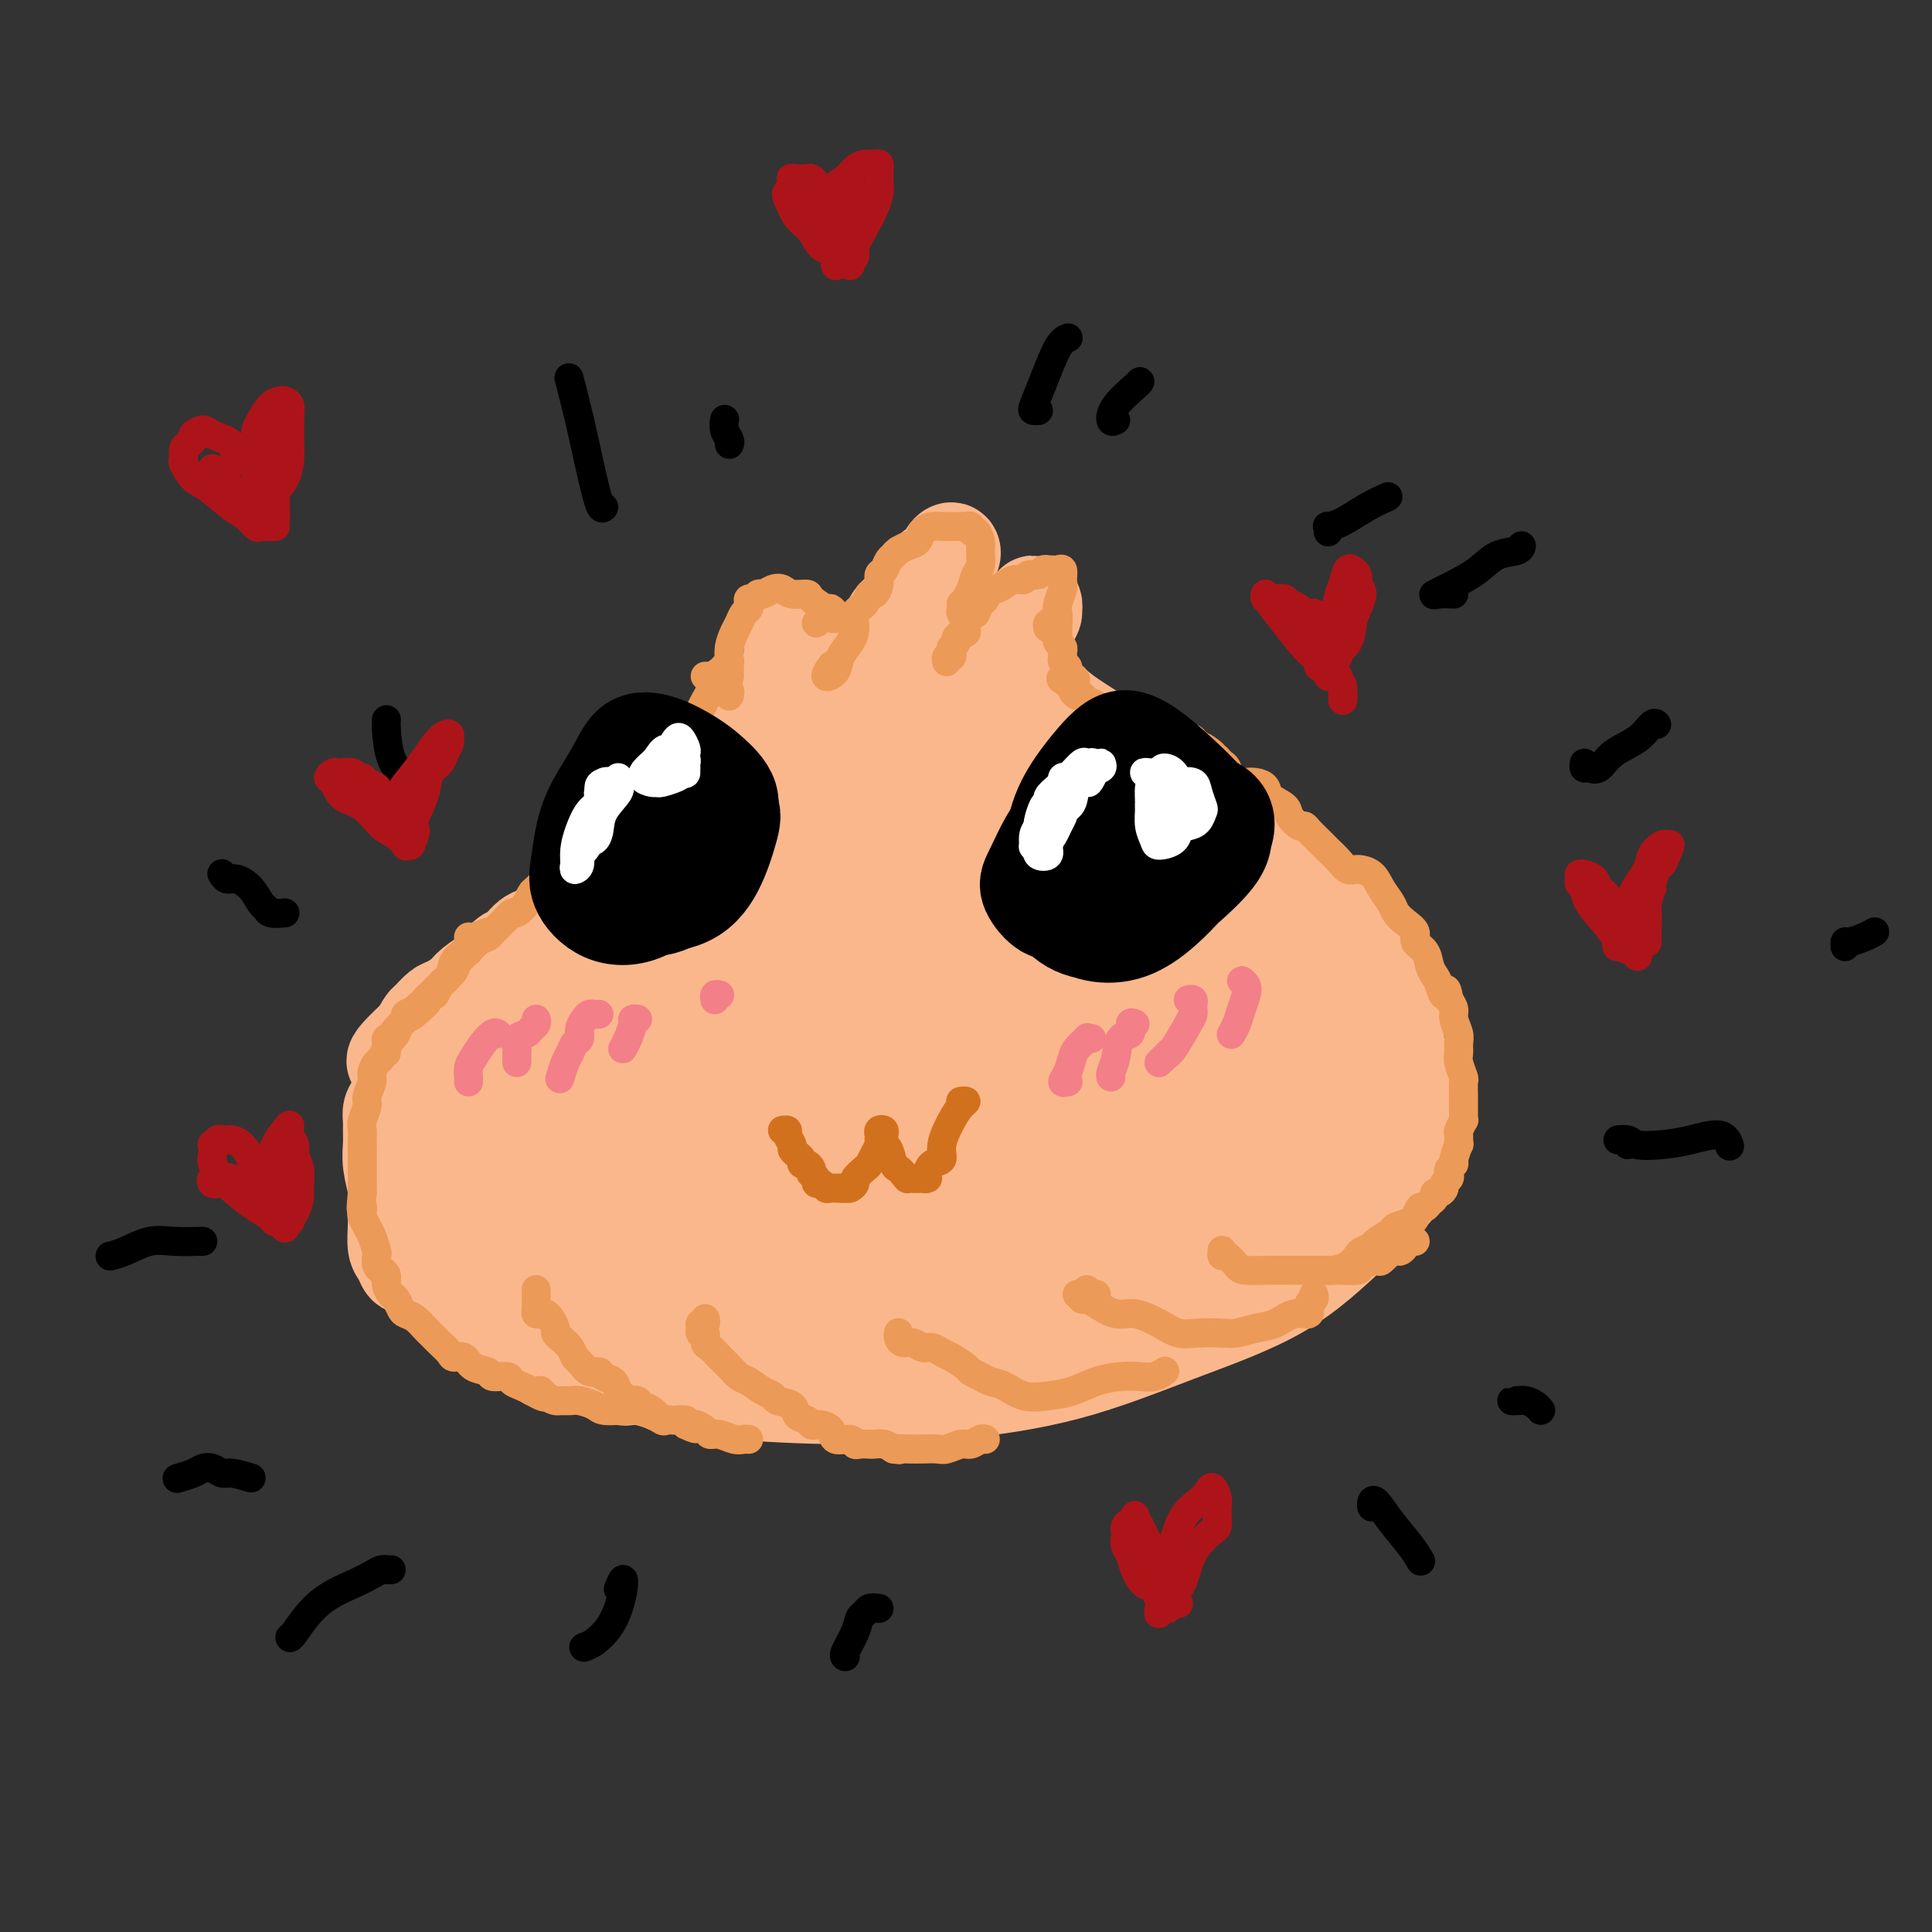 <svg viewBox='0 0 400 400' version='1.1' xmlns='http://www.w3.org/2000/svg' xmlns:xlink='http://www.w3.org/1999/xlink'><rect x="0" y="0" width="400" height="400" fill="#333333" stroke="none"/><g fill='none' stroke='#FBB78C' stroke-width='20' stroke-linecap='round' stroke-linejoin='round'><path d='M195,189c-1.974,-1.227 -3.948,-2.453 -6,-3c-2.052,-0.547 -4.183,-0.414 -6,0c-1.817,0.414 -3.321,1.111 -6,2c-2.679,0.889 -6.532,1.971 -10,3c-3.468,1.029 -6.550,2.003 -10,3c-3.450,0.997 -7.266,2.015 -11,4c-3.734,1.985 -7.385,4.937 -11,8c-3.615,3.063 -7.194,6.236 -11,10c-3.806,3.764 -7.838,8.117 -11,12c-3.162,3.883 -5.453,7.295 -7,11c-1.547,3.705 -2.349,7.702 -3,11c-0.651,3.298 -1.151,5.895 0,9c1.151,3.105 3.952,6.717 7,10c3.048,3.283 6.344,6.237 10,9c3.656,2.763 7.674,5.334 13,7c5.326,1.666 11.960,2.427 19,3c7.040,0.573 14.484,0.960 22,1c7.516,0.040 15.103,-0.266 23,-1c7.897,-0.734 16.105,-1.895 24,-4c7.895,-2.105 15.476,-5.152 23,-8c7.524,-2.848 14.990,-5.497 21,-9c6.010,-3.503 10.563,-7.862 15,-12c4.437,-4.138 8.759,-8.056 11,-12c2.241,-3.944 2.403,-7.913 2,-12c-0.403,-4.087 -1.370,-8.291 -3,-12c-1.630,-3.709 -3.923,-6.921 -7,-10c-3.077,-3.079 -6.938,-6.024 -12,-8c-5.062,-1.976 -11.326,-2.983 -18,-4c-6.674,-1.017 -13.758,-2.043 -21,-2c-7.242,0.043 -14.640,1.155 -22,2c-7.360,0.845 -14.680,1.422 -22,2'/><path d='M188,199c-10.785,1.505 -15.748,3.269 -21,5c-5.252,1.731 -10.794,3.430 -16,6c-5.206,2.570 -10.076,6.011 -14,9c-3.924,2.989 -6.901,5.527 -9,8c-2.099,2.473 -3.319,4.881 -4,8c-0.681,3.119 -0.822,6.948 0,10c0.822,3.052 2.607,5.327 5,8c2.393,2.673 5.395,5.746 9,8c3.605,2.254 7.814,3.691 13,5c5.186,1.309 11.347,2.492 18,2c6.653,-0.492 13.796,-2.657 21,-5c7.204,-2.343 14.469,-4.862 22,-8c7.531,-3.138 15.327,-6.894 22,-11c6.673,-4.106 12.224,-8.563 17,-13c4.776,-4.437 8.776,-8.853 11,-13c2.224,-4.147 2.670,-8.024 1,-11c-1.670,-2.976 -5.456,-5.051 -10,-7c-4.544,-1.949 -9.846,-3.771 -16,-5c-6.154,-1.229 -13.161,-1.866 -21,-2c-7.839,-0.134 -16.509,0.236 -26,2c-9.491,1.764 -19.804,4.924 -29,8c-9.196,3.076 -17.277,6.068 -24,9c-6.723,2.932 -12.088,5.804 -17,9c-4.912,3.196 -9.369,6.715 -13,11c-3.631,4.285 -6.434,9.337 -8,14c-1.566,4.663 -1.893,8.936 -1,13c0.893,4.064 3.007,7.918 6,11c2.993,3.082 6.864,5.393 12,7c5.136,1.607 11.537,2.510 19,3c7.463,0.490 15.990,0.569 25,-1c9.010,-1.569 18.505,-4.784 28,-8'/><path d='M188,271c9.574,-3.125 19.511,-6.938 29,-11c9.489,-4.062 18.532,-8.374 27,-13c8.468,-4.626 16.362,-9.568 22,-14c5.638,-4.432 9.021,-8.355 11,-12c1.979,-3.645 2.555,-7.013 1,-10c-1.555,-2.987 -5.241,-5.593 -10,-8c-4.759,-2.407 -10.590,-4.616 -17,-6c-6.410,-1.384 -13.401,-1.942 -22,-2c-8.599,-0.058 -18.808,0.383 -28,2c-9.192,1.617 -17.366,4.410 -25,7c-7.634,2.590 -14.727,4.979 -21,8c-6.273,3.021 -11.728,6.675 -16,10c-4.272,3.325 -7.363,6.320 -9,10c-1.637,3.680 -1.821,8.045 -2,12c-0.179,3.955 -0.354,7.500 1,11c1.354,3.500 4.237,6.957 8,10c3.763,3.043 8.406,5.673 14,8c5.594,2.327 12.138,4.350 19,5c6.862,0.650 14.041,-0.073 22,-2c7.959,-1.927 16.696,-5.059 25,-9c8.304,-3.941 16.174,-8.691 23,-13c6.826,-4.309 12.609,-8.176 18,-13c5.391,-4.824 10.390,-10.603 13,-16c2.610,-5.397 2.832,-10.411 2,-15c-0.832,-4.589 -2.719,-8.753 -6,-12c-3.281,-3.247 -7.955,-5.575 -14,-7c-6.045,-1.425 -13.459,-1.945 -21,-2c-7.541,-0.055 -15.207,0.356 -24,2c-8.793,1.644 -18.714,4.519 -28,8c-9.286,3.481 -17.939,7.566 -25,11c-7.061,3.434 -12.531,6.217 -18,9'/><path d='M137,219c-9.208,5.068 -10.727,7.739 -13,12c-2.273,4.261 -5.298,10.112 -7,15c-1.702,4.888 -2.080,8.812 -1,13c1.080,4.188 3.617,8.639 7,12c3.383,3.361 7.613,5.634 13,7c5.387,1.366 11.931,1.827 19,1c7.069,-0.827 14.664,-2.941 23,-6c8.336,-3.059 17.411,-7.062 26,-11c8.589,-3.938 16.690,-7.811 24,-12c7.310,-4.189 13.830,-8.694 19,-13c5.170,-4.306 8.990,-8.415 11,-13c2.010,-4.585 2.208,-9.648 1,-14c-1.208,-4.352 -3.823,-7.995 -8,-11c-4.177,-3.005 -9.916,-5.372 -16,-7c-6.084,-1.628 -12.511,-2.518 -20,-3c-7.489,-0.482 -16.038,-0.555 -24,0c-7.962,0.555 -15.336,1.740 -23,4c-7.664,2.260 -15.618,5.597 -23,9c-7.382,3.403 -14.193,6.873 -20,11c-5.807,4.127 -10.611,8.910 -15,14c-4.389,5.090 -8.363,10.488 -11,16c-2.637,5.512 -3.938,11.138 -4,16c-0.062,4.862 1.116,8.961 4,12c2.884,3.039 7.473,5.017 13,6c5.527,0.983 11.990,0.971 19,0c7.010,-0.971 14.565,-2.900 23,-6c8.435,-3.100 17.749,-7.372 27,-12c9.251,-4.628 18.438,-9.612 27,-15c8.562,-5.388 16.497,-11.181 23,-17c6.503,-5.819 11.572,-11.662 15,-17c3.428,-5.338 5.214,-10.169 7,-15'/><path d='M253,195c0.329,-4.317 -2.350,-7.611 -6,-11c-3.650,-3.389 -8.272,-6.874 -14,-9c-5.728,-2.126 -12.563,-2.894 -19,-4c-6.437,-1.106 -12.478,-2.551 -20,-2c-7.522,0.551 -16.526,3.099 -25,6c-8.474,2.901 -16.419,6.155 -24,10c-7.581,3.845 -14.800,8.282 -21,13c-6.200,4.718 -11.382,9.718 -16,14c-4.618,4.282 -8.672,7.846 -11,12c-2.328,4.154 -2.932,8.898 -3,14c-0.068,5.102 0.398,10.562 2,16c1.602,5.438 4.339,10.852 8,15c3.661,4.148 8.247,7.028 14,9c5.753,1.972 12.675,3.035 21,3c8.325,-0.035 18.055,-1.167 28,-3c9.945,-1.833 20.107,-4.367 30,-7c9.893,-2.633 19.517,-5.364 29,-9c9.483,-3.636 18.825,-8.178 27,-13c8.175,-4.822 15.184,-9.924 21,-15c5.816,-5.076 10.438,-10.127 13,-15c2.562,-4.873 3.064,-9.566 1,-14c-2.064,-4.434 -6.693,-8.607 -12,-12c-5.307,-3.393 -11.293,-6.007 -18,-8c-6.707,-1.993 -14.134,-3.365 -22,-4c-7.866,-0.635 -16.171,-0.531 -25,1c-8.829,1.531 -18.183,4.491 -27,7c-8.817,2.509 -17.097,4.567 -25,8c-7.903,3.433 -15.428,8.240 -22,13c-6.572,4.760 -12.193,9.474 -17,14c-4.807,4.526 -8.802,8.865 -11,14c-2.198,5.135 -2.599,11.068 -3,17'/><path d='M106,255c-0.006,5.134 1.479,9.470 4,14c2.521,4.530 6.077,9.256 11,12c4.923,2.744 11.214,3.507 18,4c6.786,0.493 14.068,0.716 22,0c7.932,-0.716 16.515,-2.371 25,-5c8.485,-2.629 16.873,-6.230 25,-10c8.127,-3.770 15.994,-7.708 23,-12c7.006,-4.292 13.153,-8.938 18,-14c4.847,-5.062 8.395,-10.539 11,-16c2.605,-5.461 4.266,-10.904 4,-16c-0.266,-5.096 -2.458,-9.845 -5,-14c-2.542,-4.155 -5.432,-7.716 -10,-11c-4.568,-3.284 -10.812,-6.291 -17,-8c-6.188,-1.709 -12.318,-2.119 -19,-2c-6.682,0.119 -13.916,0.766 -21,3c-7.084,2.234 -14.016,6.053 -21,10c-6.984,3.947 -14.018,8.020 -20,13c-5.982,4.980 -10.912,10.865 -15,16c-4.088,5.135 -7.334,9.520 -9,14c-1.666,4.480 -1.750,9.055 0,12c1.750,2.945 5.335,4.262 10,5c4.665,0.738 10.409,0.898 17,0c6.591,-0.898 14.030,-2.856 21,-6c6.970,-3.144 13.473,-7.476 20,-11c6.527,-3.524 13.079,-6.240 18,-10c4.921,-3.760 8.213,-8.565 11,-12c2.787,-3.435 5.070,-5.501 5,-7c-0.070,-1.499 -2.493,-2.433 -6,-3c-3.507,-0.567 -8.098,-0.768 -13,0c-4.902,0.768 -10.115,2.505 -16,5c-5.885,2.495 -12.443,5.747 -19,9'/><path d='M178,215c-8.666,4.216 -12.830,7.756 -17,13c-4.170,5.244 -8.345,12.191 -11,17c-2.655,4.809 -3.789,7.479 -3,9c0.789,1.521 3.501,1.892 8,1c4.499,-0.892 10.785,-3.048 17,-6c6.215,-2.952 12.358,-6.699 19,-11c6.642,-4.301 13.781,-9.155 20,-14c6.219,-4.845 11.516,-9.681 16,-14c4.484,-4.319 8.156,-8.121 10,-11c1.844,-2.879 1.862,-4.837 0,-6c-1.862,-1.163 -5.602,-1.533 -10,-1c-4.398,0.533 -9.454,1.970 -15,4c-5.546,2.030 -11.583,4.654 -18,8c-6.417,3.346 -13.214,7.415 -19,11c-5.786,3.585 -10.562,6.686 -15,10c-4.438,3.314 -8.540,6.841 -11,10c-2.460,3.159 -3.280,5.949 -3,8c0.280,2.051 1.660,3.361 5,4c3.340,0.639 8.641,0.607 14,-1c5.359,-1.607 10.775,-4.787 17,-9c6.225,-4.213 13.261,-9.457 20,-15c6.739,-5.543 13.183,-11.385 18,-16c4.817,-4.615 8.006,-8.004 9,-10c0.994,-1.996 -0.207,-2.599 -3,-3c-2.793,-0.401 -7.180,-0.599 -12,0c-4.820,0.599 -10.075,1.994 -16,4c-5.925,2.006 -12.521,4.623 -19,8c-6.479,3.377 -12.840,7.513 -18,12c-5.160,4.487 -9.120,9.323 -12,14c-2.880,4.677 -4.680,9.193 -5,13c-0.320,3.807 0.840,6.903 2,10'/><path d='M146,254c1.831,1.913 5.408,1.697 10,1c4.592,-0.697 10.198,-1.875 17,-5c6.802,-3.125 14.799,-8.198 22,-13c7.201,-4.802 13.605,-9.335 19,-13c5.395,-3.665 9.782,-6.463 13,-9c3.218,-2.537 5.268,-4.814 6,-7c0.732,-2.186 0.147,-4.281 -2,-6c-2.147,-1.719 -5.854,-3.063 -10,-3c-4.146,0.063 -8.730,1.532 -13,4c-4.270,2.468 -8.227,5.936 -12,11c-3.773,5.064 -7.361,11.724 -10,18c-2.639,6.276 -4.328,12.169 -4,16c0.328,3.831 2.673,5.600 6,7c3.327,1.400 7.636,2.432 13,2c5.364,-0.432 11.784,-2.328 18,-4c6.216,-1.672 12.228,-3.120 18,-5c5.772,-1.880 11.302,-4.191 16,-6c4.698,-1.809 8.563,-3.115 12,-5c3.437,-1.885 6.446,-4.347 8,-6c1.554,-1.653 1.651,-2.495 1,-3c-0.651,-0.505 -2.052,-0.672 -5,0c-2.948,0.672 -7.445,2.182 -11,4c-3.555,1.818 -6.170,3.944 -10,7c-3.830,3.056 -8.876,7.043 -12,11c-3.124,3.957 -4.325,7.884 -5,11c-0.675,3.116 -0.824,5.421 0,7c0.824,1.579 2.621,2.431 5,3c2.379,0.569 5.339,0.853 9,0c3.661,-0.853 8.024,-2.845 12,-5c3.976,-2.155 7.565,-4.473 10,-7c2.435,-2.527 3.718,-5.264 5,-8'/><path d='M272,251c1.069,-2.375 1.243,-4.313 1,-6c-0.243,-1.687 -0.901,-3.123 -2,-3c-1.099,0.123 -2.639,1.804 -5,3c-2.361,1.196 -5.545,1.907 -8,3c-2.455,1.093 -4.183,2.567 -6,4c-1.817,1.433 -3.722,2.824 -5,4c-1.278,1.176 -1.928,2.137 -2,3c-0.072,0.863 0.436,1.628 2,2c1.564,0.372 4.184,0.350 6,0c1.816,-0.350 2.826,-1.029 5,-2c2.174,-0.971 5.511,-2.235 8,-4c2.489,-1.765 4.129,-4.031 5,-6c0.871,-1.969 0.973,-3.640 0,-5c-0.973,-1.360 -3.021,-2.408 -6,-3c-2.979,-0.592 -6.891,-0.730 -11,0c-4.109,0.730 -8.417,2.326 -13,4c-4.583,1.674 -9.440,3.426 -14,5c-4.560,1.574 -8.823,2.970 -13,4c-4.177,1.030 -8.269,1.695 -12,2c-3.731,0.305 -7.102,0.252 -10,0c-2.898,-0.252 -5.324,-0.703 -7,-2c-1.676,-1.297 -2.602,-3.442 -3,-6c-0.398,-2.558 -0.267,-5.530 0,-9c0.267,-3.470 0.671,-7.438 1,-11c0.329,-3.562 0.581,-6.718 1,-10c0.419,-3.282 1.003,-6.688 1,-9c-0.003,-2.312 -0.592,-3.528 -2,-4c-1.408,-0.472 -3.635,-0.199 -7,1c-3.365,1.199 -7.867,3.323 -12,6c-4.133,2.677 -7.895,5.908 -11,9c-3.105,3.092 -5.552,6.046 -8,9'/><path d='M145,230c-3.257,3.593 -1.901,3.574 -1,4c0.901,0.426 1.347,1.295 4,1c2.653,-0.295 7.512,-1.754 12,-3c4.488,-1.246 8.605,-2.280 13,-4c4.395,-1.720 9.067,-4.126 13,-6c3.933,-1.874 7.128,-3.215 9,-4c1.872,-0.785 2.421,-1.014 2,0c-0.421,1.014 -1.811,3.269 -4,6c-2.189,2.731 -5.178,5.936 -8,9c-2.822,3.064 -5.477,5.987 -7,8c-1.523,2.013 -1.913,3.117 -2,3c-0.087,-0.117 0.131,-1.455 1,-3c0.869,-1.545 2.391,-3.299 3,-4c0.609,-0.701 0.304,-0.351 0,0'/><path d='M155,181c-0.339,0.732 -0.679,1.464 -1,2c-0.321,0.536 -0.625,0.875 -1,1c-0.375,0.125 -0.821,0.036 -1,0c-0.179,-0.036 -0.089,-0.018 0,0'/><path d='M146,187c-0.230,-0.083 -0.460,-0.166 -1,0c-0.540,0.166 -1.391,0.580 -2,1c-0.609,0.420 -0.977,0.845 -1,1c-0.023,0.155 0.297,0.042 0,0c-0.297,-0.042 -1.212,-0.011 -2,0c-0.788,0.011 -1.450,0.002 -2,0c-0.550,-0.002 -0.987,0.004 -1,0c-0.013,-0.004 0.399,-0.019 1,0c0.601,0.019 1.391,0.073 2,0c0.609,-0.073 1.038,-0.273 2,-1c0.962,-0.727 2.459,-1.983 4,-3c1.541,-1.017 3.127,-1.797 5,-3c1.873,-1.203 4.034,-2.828 6,-4c1.966,-1.172 3.738,-1.889 5,-3c1.262,-1.111 2.014,-2.615 3,-4c0.986,-1.385 2.206,-2.650 3,-4c0.794,-1.350 1.163,-2.785 2,-4c0.837,-1.215 2.143,-2.212 3,-3c0.857,-0.788 1.266,-1.369 2,-2c0.734,-0.631 1.793,-1.312 2,-2c0.207,-0.688 -0.439,-1.381 0,-2c0.439,-0.619 1.963,-1.163 3,-2c1.037,-0.837 1.588,-1.967 2,-3c0.412,-1.033 0.685,-1.970 1,-3c0.315,-1.030 0.671,-2.155 1,-3c0.329,-0.845 0.630,-1.412 1,-2c0.370,-0.588 0.811,-1.199 1,-2c0.189,-0.801 0.128,-1.793 0,-3c-0.128,-1.207 -0.322,-2.631 0,-4c0.322,-1.369 1.161,-2.685 2,-4'/><path d='M188,128c1.166,-3.674 1.082,-2.360 1,-2c-0.082,0.360 -0.161,-0.236 0,-1c0.161,-0.764 0.564,-1.697 1,-2c0.436,-0.303 0.905,0.025 1,0c0.095,-0.025 -0.186,-0.403 0,-1c0.186,-0.597 0.837,-1.414 1,-2c0.163,-0.586 -0.163,-0.942 0,-1c0.163,-0.058 0.814,0.181 1,0c0.186,-0.181 -0.095,-0.784 0,-1c0.095,-0.216 0.565,-0.047 1,0c0.435,0.047 0.833,-0.028 1,0c0.167,0.028 0.101,0.160 0,0c-0.101,-0.160 -0.236,-0.613 0,-1c0.236,-0.387 0.844,-0.707 1,-1c0.156,-0.293 -0.140,-0.559 0,-1c0.140,-0.441 0.717,-1.057 1,-1c0.283,0.057 0.272,0.789 0,1c-0.272,0.211 -0.804,-0.097 -1,0c-0.196,0.097 -0.056,0.599 0,1c0.056,0.401 0.028,0.700 0,1'/><path d='M196,117c1.300,-1.557 0.549,0.050 0,1c-0.549,0.950 -0.896,1.243 -1,2c-0.104,0.757 0.035,1.977 0,4c-0.035,2.023 -0.245,4.847 -1,8c-0.755,3.153 -2.056,6.633 -3,10c-0.944,3.367 -1.532,6.621 -2,9c-0.468,2.379 -0.815,3.884 -1,5c-0.185,1.116 -0.207,1.843 0,2c0.207,0.157 0.643,-0.255 1,0c0.357,0.255 0.634,1.178 1,2c0.366,0.822 0.819,1.544 1,2c0.181,0.456 0.090,0.647 0,1c-0.090,0.353 -0.179,0.869 0,1c0.179,0.131 0.625,-0.123 1,0c0.375,0.123 0.678,0.623 1,1c0.322,0.377 0.664,0.631 1,1c0.336,0.369 0.667,0.854 1,1c0.333,0.146 0.667,-0.048 1,0c0.333,0.048 0.664,0.339 1,1c0.336,0.661 0.678,1.693 1,2c0.322,0.307 0.625,-0.110 1,0c0.375,0.110 0.821,0.746 1,1c0.179,0.254 0.089,0.127 0,0'/><path d='M164,165c-0.742,0.829 -1.484,1.658 -2,2c-0.516,0.342 -0.807,0.196 -1,0c-0.193,-0.196 -0.286,-0.442 -1,0c-0.714,0.442 -2.047,1.573 -3,2c-0.953,0.427 -1.527,0.152 -2,0c-0.473,-0.152 -0.846,-0.181 -1,0c-0.154,0.181 -0.090,0.571 0,1c0.090,0.429 0.207,0.895 0,1c-0.207,0.105 -0.739,-0.152 -1,0c-0.261,0.152 -0.251,0.714 0,1c0.251,0.286 0.745,0.297 1,0c0.255,-0.297 0.272,-0.903 1,-1c0.728,-0.097 2.168,0.315 3,0c0.832,-0.315 1.056,-1.357 2,-2c0.944,-0.643 2.609,-0.886 4,-2c1.391,-1.114 2.509,-3.099 4,-5c1.491,-1.901 3.355,-3.719 5,-6c1.645,-2.281 3.070,-5.025 4,-7c0.930,-1.975 1.366,-3.180 2,-4c0.634,-0.820 1.466,-1.255 2,-2c0.534,-0.745 0.770,-1.800 1,-3c0.230,-1.200 0.454,-2.546 1,-4c0.546,-1.454 1.415,-3.017 2,-4c0.585,-0.983 0.886,-1.385 1,-2c0.114,-0.615 0.042,-1.441 0,-2c-0.042,-0.559 -0.052,-0.851 0,-1c0.052,-0.149 0.168,-0.156 0,0c-0.168,0.156 -0.619,0.473 -1,1c-0.381,0.527 -0.690,1.263 -1,2'/><path d='M184,130c-0.668,0.809 -1.339,1.832 -2,3c-0.661,1.168 -1.311,2.482 -2,4c-0.689,1.518 -1.418,3.240 -3,6c-1.582,2.760 -4.017,6.557 -6,10c-1.983,3.443 -3.515,6.533 -5,9c-1.485,2.467 -2.925,4.310 -4,6c-1.075,1.690 -1.787,3.225 -3,4c-1.213,0.775 -2.927,0.790 -4,1c-1.073,0.210 -1.506,0.617 -2,1c-0.494,0.383 -1.050,0.744 -2,1c-0.950,0.256 -2.296,0.407 -3,1c-0.704,0.593 -0.767,1.628 -1,2c-0.233,0.372 -0.635,0.082 -1,0c-0.365,-0.082 -0.693,0.043 -1,0c-0.307,-0.043 -0.592,-0.252 -1,0c-0.408,0.252 -0.937,0.967 -1,1c-0.063,0.033 0.341,-0.617 1,-1c0.659,-0.383 1.572,-0.498 2,-1c0.428,-0.502 0.370,-1.389 1,-2c0.630,-0.611 1.949,-0.944 3,-2c1.051,-1.056 1.836,-2.835 3,-5c1.164,-2.165 2.707,-4.715 4,-7c1.293,-2.285 2.336,-4.303 3,-6c0.664,-1.697 0.948,-3.072 1,-4c0.052,-0.928 -0.128,-1.408 0,-2c0.128,-0.592 0.564,-1.296 1,-2'/><path d='M162,147c1.348,-3.654 0.218,-2.288 0,-2c-0.218,0.288 0.478,-0.501 1,-1c0.522,-0.499 0.872,-0.707 1,-1c0.128,-0.293 0.034,-0.670 0,-1c-0.034,-0.330 -0.009,-0.613 0,-1c0.009,-0.387 0.002,-0.877 0,-1c-0.002,-0.123 -0.001,0.121 0,0c0.001,-0.121 0.000,-0.606 0,-1c-0.000,-0.394 -0.000,-0.697 0,-1c0.000,-0.303 0.000,-0.606 0,-1c-0.000,-0.394 -0.000,-0.879 0,-1c0.000,-0.121 0.000,0.122 0,0c-0.000,-0.122 -0.000,-0.610 0,-1c0.000,-0.390 0.000,-0.682 0,-1c-0.000,-0.318 -0.000,-0.662 0,-1c0.000,-0.338 0.000,-0.669 0,-1'/><path d='M164,132c0.310,-2.572 0.085,-1.501 0,-1c-0.085,0.501 -0.030,0.433 0,1c0.030,0.567 0.035,1.769 0,3c-0.035,1.231 -0.109,2.491 0,4c0.109,1.509 0.400,3.266 1,5c0.600,1.734 1.508,3.446 2,5c0.492,1.554 0.569,2.951 1,4c0.431,1.049 1.215,1.749 2,2c0.785,0.251 1.572,0.052 2,0c0.428,-0.052 0.499,0.042 1,0c0.501,-0.042 1.433,-0.222 2,0c0.567,0.222 0.768,0.844 1,1c0.232,0.156 0.496,-0.156 1,0c0.504,0.156 1.248,0.778 2,1c0.752,0.222 1.511,0.043 2,0c0.489,-0.043 0.708,0.048 1,0c0.292,-0.048 0.656,-0.237 1,0c0.344,0.237 0.669,0.900 1,1c0.331,0.100 0.670,-0.363 1,0c0.330,0.363 0.651,1.551 1,2c0.349,0.449 0.726,0.159 1,0c0.274,-0.159 0.444,-0.186 1,0c0.556,0.186 1.497,0.586 2,1c0.503,0.414 0.568,0.843 1,1c0.432,0.157 1.233,0.043 2,0c0.767,-0.043 1.502,-0.014 2,0c0.498,0.014 0.761,0.012 1,0c0.239,-0.012 0.456,-0.034 1,0c0.544,0.034 1.416,0.125 2,0c0.584,-0.125 0.881,-0.464 1,-1c0.119,-0.536 0.059,-1.268 0,-2'/><path d='M200,159c1.036,-0.498 0.126,-0.244 0,-1c-0.126,-0.756 0.533,-2.522 1,-4c0.467,-1.478 0.741,-2.669 1,-4c0.259,-1.331 0.503,-2.804 1,-4c0.497,-1.196 1.248,-2.117 2,-3c0.752,-0.883 1.507,-1.729 2,-3c0.493,-1.271 0.725,-2.966 1,-4c0.275,-1.034 0.595,-1.405 1,-2c0.405,-0.595 0.897,-1.412 1,-2c0.103,-0.588 -0.184,-0.945 0,-1c0.184,-0.055 0.838,0.193 1,0c0.162,-0.193 -0.168,-0.825 0,-1c0.168,-0.175 0.833,0.108 1,0c0.167,-0.108 -0.166,-0.608 0,-1c0.166,-0.392 0.829,-0.676 1,-1c0.171,-0.324 -0.150,-0.687 0,-1c0.150,-0.313 0.770,-0.577 1,-1c0.230,-0.423 0.071,-1.004 0,-1c-0.071,0.004 -0.053,0.592 0,1c0.053,0.408 0.141,0.634 0,1c-0.141,0.366 -0.512,0.871 -1,2c-0.488,1.129 -1.093,2.881 -2,5c-0.907,2.119 -2.116,4.605 -3,7c-0.884,2.395 -1.442,4.697 -2,7'/><path d='M206,148c-1.132,3.928 -0.461,3.249 0,3c0.461,-0.249 0.711,-0.067 1,0c0.289,0.067 0.616,0.018 1,0c0.384,-0.018 0.824,-0.005 1,0c0.176,0.005 0.088,0.003 0,0'/><path d='M212,142c-0.305,-0.299 -0.611,-0.598 -1,-1c-0.389,-0.402 -0.862,-0.908 -1,-1c-0.138,-0.092 0.059,0.229 0,0c-0.059,-0.229 -0.373,-1.006 0,-1c0.373,0.006 1.434,0.797 2,2c0.566,1.203 0.637,2.817 1,4c0.363,1.183 1.018,1.934 2,3c0.982,1.066 2.291,2.448 4,4c1.709,1.552 3.819,3.272 6,5c2.181,1.728 4.433,3.462 7,5c2.567,1.538 5.450,2.881 8,4c2.550,1.119 4.766,2.013 7,3c2.234,0.987 4.484,2.068 6,3c1.516,0.932 2.296,1.717 3,3c0.704,1.283 1.331,3.064 2,4c0.669,0.936 1.378,1.027 2,1c0.622,-0.027 1.156,-0.170 1,0c-0.156,0.170 -1.003,0.655 -2,0c-0.997,-0.655 -2.146,-2.450 -4,-4c-1.854,-1.550 -4.415,-2.855 -7,-5c-2.585,-2.145 -5.195,-5.130 -8,-8c-2.805,-2.870 -5.804,-5.625 -9,-8c-3.196,-2.375 -6.588,-4.368 -9,-6c-2.412,-1.632 -3.845,-2.901 -5,-4c-1.155,-1.099 -2.031,-2.026 -3,-3c-0.969,-0.974 -2.030,-1.993 -3,-3c-0.970,-1.007 -1.849,-2.002 -2,-2c-0.151,0.002 0.424,1.001 1,2'/><path d='M210,139c-7.349,-6.098 -0.220,-0.841 3,2c3.220,2.841 2.532,3.268 3,4c0.468,0.732 2.091,1.770 4,3c1.909,1.230 4.102,2.654 7,5c2.898,2.346 6.501,5.614 10,8c3.499,2.386 6.894,3.888 10,6c3.106,2.112 5.925,4.833 9,7c3.075,2.167 6.408,3.782 9,6c2.592,2.218 4.444,5.041 6,7c1.556,1.959 2.816,3.053 4,4c1.184,0.947 2.292,1.746 3,2c0.708,0.254 1.016,-0.038 1,0c-0.016,0.038 -0.355,0.405 -1,0c-0.645,-0.405 -1.596,-1.583 -3,-3c-1.404,-1.417 -3.263,-3.074 -5,-5c-1.737,-1.926 -3.354,-4.122 -4,-5c-0.646,-0.878 -0.323,-0.439 0,0'/><path d='M239,162c-0.434,-0.169 -0.867,-0.338 -1,0c-0.133,0.338 0.035,1.183 0,2c-0.035,0.817 -0.272,1.607 0,2c0.272,0.393 1.054,0.389 2,1c0.946,0.611 2.055,1.836 4,3c1.945,1.164 4.726,2.268 7,4c2.274,1.732 4.040,4.091 6,6c1.960,1.909 4.114,3.369 6,5c1.886,1.631 3.503,3.435 5,5c1.497,1.565 2.875,2.892 4,4c1.125,1.108 1.996,1.999 3,3c1.004,1.001 2.139,2.114 3,3c0.861,0.886 1.447,1.547 2,2c0.553,0.453 1.072,0.699 1,0c-0.072,-0.699 -0.735,-2.343 -1,-3c-0.265,-0.657 -0.133,-0.329 0,0'/><path d='M160,144c-0.255,-0.078 -0.510,-0.156 -1,0c-0.490,0.156 -1.216,0.545 -2,1c-0.784,0.455 -1.628,0.975 -2,2c-0.372,1.025 -0.272,2.556 -1,4c-0.728,1.444 -2.283,2.801 -3,4c-0.717,1.199 -0.597,2.241 -1,3c-0.403,0.759 -1.328,1.234 -2,2c-0.672,0.766 -1.089,1.824 -2,3c-0.911,1.176 -2.316,2.470 -4,4c-1.684,1.530 -3.647,3.296 -5,4c-1.353,0.704 -2.096,0.344 -3,1c-0.904,0.656 -1.968,2.327 -3,3c-1.032,0.673 -2.033,0.349 -3,1c-0.967,0.651 -1.900,2.277 -3,4c-1.100,1.723 -2.368,3.545 -4,5c-1.632,1.455 -3.630,2.545 -5,4c-1.370,1.455 -2.112,3.274 -3,4c-0.888,0.726 -1.922,0.358 -3,1c-1.078,0.642 -2.199,2.293 -3,3c-0.801,0.707 -1.282,0.470 -2,1c-0.718,0.530 -1.672,1.829 -3,3c-1.328,1.171 -3.028,2.216 -4,3c-0.972,0.784 -1.216,1.308 -2,2c-0.784,0.692 -2.109,1.551 -3,2c-0.891,0.449 -1.348,0.488 -2,1c-0.652,0.512 -1.498,1.496 -2,2c-0.502,0.504 -0.660,0.527 -1,1c-0.340,0.473 -0.861,1.397 -1,2c-0.139,0.603 0.103,0.887 0,1c-0.103,0.113 -0.552,0.057 -1,0'/><path d='M86,215c-8.555,7.956 -1.942,3.847 0,3c1.942,-0.847 -0.786,1.569 -2,3c-1.214,1.431 -0.914,1.877 -1,3c-0.086,1.123 -0.559,2.922 -1,4c-0.441,1.078 -0.851,1.434 -1,2c-0.149,0.566 -0.036,1.341 0,2c0.036,0.659 -0.004,1.202 0,2c0.004,0.798 0.054,1.851 0,3c-0.054,1.149 -0.210,2.392 0,4c0.210,1.608 0.788,3.579 1,5c0.212,1.421 0.060,2.291 0,3c-0.060,0.709 -0.027,1.255 0,2c0.027,0.745 0.049,1.688 0,3c-0.049,1.312 -0.168,2.993 0,4c0.168,1.007 0.624,1.340 1,2c0.376,0.660 0.670,1.646 1,2c0.330,0.354 0.694,0.077 1,0c0.306,-0.077 0.553,0.046 1,0c0.447,-0.046 1.093,-0.262 2,0c0.907,0.262 2.075,1.001 3,2c0.925,0.999 1.607,2.256 2,3c0.393,0.744 0.498,0.975 1,1c0.502,0.025 1.403,-0.155 2,0c0.597,0.155 0.892,0.644 1,1c0.108,0.356 0.029,0.580 0,1c-0.029,0.420 -0.008,1.036 0,1c0.008,-0.036 0.002,-0.725 0,-1c-0.002,-0.275 -0.001,-0.138 0,0'/><path d='M89,232c-0.002,0.318 -0.005,0.635 0,0c0.005,-0.635 0.016,-2.223 0,-3c-0.016,-0.777 -0.060,-0.742 0,-1c0.060,-0.258 0.222,-0.809 0,-1c-0.222,-0.191 -0.829,-0.021 -1,0c-0.171,0.021 0.095,-0.106 0,0c-0.095,0.106 -0.551,0.445 -1,1c-0.449,0.555 -0.890,1.326 -1,2c-0.110,0.674 0.113,1.250 0,2c-0.113,0.750 -0.560,1.673 -1,3c-0.440,1.327 -0.873,3.057 -1,5c-0.127,1.943 0.053,4.098 0,6c-0.053,1.902 -0.339,3.549 0,5c0.339,1.451 1.302,2.705 2,4c0.698,1.295 1.131,2.630 2,4c0.869,1.370 2.175,2.774 3,4c0.825,1.226 1.170,2.272 2,3c0.830,0.728 2.147,1.136 3,2c0.853,0.864 1.243,2.185 2,3c0.757,0.815 1.883,1.126 3,2c1.117,0.874 2.227,2.311 3,3c0.773,0.689 1.210,0.630 2,1c0.790,0.370 1.932,1.169 3,2c1.068,0.831 2.061,1.692 3,2c0.939,0.308 1.824,0.062 3,0c1.176,-0.062 2.645,0.060 4,0c1.355,-0.060 2.598,-0.303 4,0c1.402,0.303 2.963,1.154 4,2c1.037,0.846 1.548,1.689 2,2c0.452,0.311 0.843,0.089 1,0c0.157,-0.089 0.078,-0.044 0,0'/></g>
<g fill='none' stroke='#EC9A57' stroke-width='6' stroke-linecap='round' stroke-linejoin='round'><path d='M147,140c-0.536,0.000 -1.071,0.000 -1,0c0.071,0.000 0.750,0.000 1,0c0.250,0.000 0.071,0.000 0,0c-0.071,0.000 -0.036,0.000 0,0'/><path d='M151,137c0.089,-0.086 0.179,-0.171 0,0c-0.179,0.171 -0.626,0.600 -1,1c-0.374,0.400 -0.674,0.771 -1,1c-0.326,0.229 -0.679,0.315 -1,1c-0.321,0.685 -0.611,1.967 -1,3c-0.389,1.033 -0.877,1.816 -1,2c-0.123,0.184 0.121,-0.231 0,0c-0.121,0.231 -0.606,1.108 -1,2c-0.394,0.892 -0.697,1.798 -1,2c-0.303,0.202 -0.606,-0.300 -1,0c-0.394,0.300 -0.879,1.404 -1,2c-0.121,0.596 0.122,0.685 0,1c-0.122,0.315 -0.610,0.857 -1,1c-0.390,0.143 -0.681,-0.112 -1,0c-0.319,0.112 -0.667,0.592 -1,1c-0.333,0.408 -0.653,0.743 -1,1c-0.347,0.257 -0.722,0.436 -1,1c-0.278,0.564 -0.459,1.512 -1,2c-0.541,0.488 -1.440,0.515 -2,1c-0.560,0.485 -0.780,1.428 -1,2c-0.220,0.572 -0.440,0.772 -1,1c-0.560,0.228 -1.458,0.485 -2,1c-0.542,0.515 -0.726,1.290 -1,2c-0.274,0.710 -0.637,1.355 -1,2'/><path d='M128,167c-3.750,4.756 -1.624,1.645 -1,1c0.624,-0.645 -0.253,1.174 -1,2c-0.747,0.826 -1.365,0.659 -2,1c-0.635,0.341 -1.287,1.191 -2,2c-0.713,0.809 -1.486,1.578 -2,2c-0.514,0.422 -0.771,0.497 -1,1c-0.229,0.503 -0.432,1.434 -1,2c-0.568,0.566 -1.500,0.767 -2,1c-0.500,0.233 -0.567,0.499 -1,1c-0.433,0.501 -1.233,1.238 -2,2c-0.767,0.762 -1.500,1.547 -2,2c-0.500,0.453 -0.767,0.572 -1,1c-0.233,0.428 -0.434,1.165 -1,2c-0.566,0.835 -1.499,1.768 -2,2c-0.501,0.232 -0.570,-0.237 -1,0c-0.430,0.237 -1.219,1.182 -2,2c-0.781,0.818 -1.552,1.510 -2,2c-0.448,0.490 -0.572,0.778 -1,1c-0.428,0.222 -1.161,0.378 -2,1c-0.839,0.622 -1.783,1.711 -2,2c-0.217,0.289 0.293,-0.220 0,0c-0.293,0.220 -1.388,1.171 -2,2c-0.612,0.829 -0.741,1.536 -1,2c-0.259,0.464 -0.646,0.684 -1,1c-0.354,0.316 -0.673,0.730 -1,1c-0.327,0.270 -0.662,0.398 -1,1c-0.338,0.602 -0.678,1.677 -1,2c-0.322,0.323 -0.625,-0.105 -1,0c-0.375,0.105 -0.821,0.744 -1,1c-0.179,0.256 -0.089,0.128 0,0'/><path d='M88,207c-6.139,6.426 -1.486,2.493 0,1c1.486,-1.493 -0.194,-0.544 -1,0c-0.806,0.544 -0.737,0.685 -1,1c-0.263,0.315 -0.858,0.804 -1,1c-0.142,0.196 0.169,0.097 0,0c-0.169,-0.097 -0.819,-0.194 -1,0c-0.181,0.194 0.105,0.678 0,1c-0.105,0.322 -0.603,0.482 -1,1c-0.397,0.518 -0.695,1.396 -1,2c-0.305,0.604 -0.618,0.936 -1,1c-0.382,0.064 -0.834,-0.140 -1,0c-0.166,0.140 -0.044,0.625 0,1c0.044,0.375 0.012,0.639 0,1c-0.012,0.361 -0.003,0.817 0,1c0.003,0.183 0.002,0.091 0,0'/><path d='M101,193c-1.151,0.440 -2.301,0.879 -3,1c-0.699,0.121 -0.946,-0.077 -1,0c-0.054,0.077 0.085,0.429 0,1c-0.085,0.571 -0.392,1.360 -1,2c-0.608,0.640 -1.515,1.131 -2,2c-0.485,0.869 -0.548,2.117 -1,3c-0.452,0.883 -1.292,1.403 -2,2c-0.708,0.597 -1.284,1.272 -2,2c-0.716,0.728 -1.572,1.507 -2,2c-0.428,0.493 -0.429,0.698 -1,1c-0.571,0.302 -1.711,0.699 -2,1c-0.289,0.301 0.273,0.504 0,1c-0.273,0.496 -1.382,1.284 -2,2c-0.618,0.716 -0.744,1.361 -1,2c-0.256,0.639 -0.642,1.272 -1,2c-0.358,0.728 -0.688,1.550 -1,2c-0.312,0.450 -0.604,0.528 -1,1c-0.396,0.472 -0.894,1.338 -1,2c-0.106,0.662 0.182,1.122 0,2c-0.182,0.878 -0.833,2.176 -1,3c-0.167,0.824 0.152,1.175 0,2c-0.152,0.825 -0.773,2.126 -1,3c-0.227,0.874 -0.061,1.322 0,2c0.061,0.678 0.016,1.585 0,2c-0.016,0.415 -0.004,0.338 0,1c0.004,0.662 0.001,2.061 0,3c-0.001,0.939 -0.000,1.417 0,2c0.000,0.583 0.000,1.272 0,2c-0.000,0.728 -0.000,1.494 0,2c0.000,0.506 0.000,0.753 0,1'/><path d='M75,247c-0.469,4.803 -0.140,3.310 0,3c0.140,-0.310 0.093,0.563 0,1c-0.093,0.437 -0.231,0.440 0,1c0.231,0.560 0.833,1.679 1,2c0.167,0.321 -0.100,-0.156 0,0c0.100,0.156 0.567,0.946 1,2c0.433,1.054 0.833,2.373 1,3c0.167,0.627 0.101,0.563 0,1c-0.101,0.437 -0.238,1.377 0,2c0.238,0.623 0.851,0.930 1,1c0.149,0.070 -0.167,-0.099 0,0c0.167,0.099 0.819,0.464 1,1c0.181,0.536 -0.107,1.243 0,2c0.107,0.757 0.609,1.564 1,2c0.391,0.436 0.672,0.502 1,1c0.328,0.498 0.703,1.428 1,2c0.297,0.572 0.516,0.786 1,1c0.484,0.214 1.233,0.428 2,1c0.767,0.572 1.553,1.502 2,2c0.447,0.498 0.557,0.562 1,1c0.443,0.438 1.219,1.248 2,2c0.781,0.752 1.565,1.444 2,2c0.435,0.556 0.520,0.976 1,1c0.480,0.024 1.355,-0.348 2,0c0.645,0.348 1.061,1.417 2,2c0.939,0.583 2.401,0.681 3,1c0.599,0.319 0.335,0.859 1,1c0.665,0.141 2.261,-0.117 3,0c0.739,0.117 0.622,0.608 1,1c0.378,0.392 1.251,0.683 2,1c0.749,0.317 1.375,0.658 2,1'/><path d='M110,288c4.599,2.586 2.598,0.549 2,0c-0.598,-0.549 0.209,0.388 1,1c0.791,0.612 1.567,0.899 2,1c0.433,0.101 0.523,0.017 1,0c0.477,-0.017 1.341,0.034 2,0c0.659,-0.034 1.113,-0.153 2,0c0.887,0.153 2.205,0.577 3,1c0.795,0.423 1.065,0.845 2,1c0.935,0.155 2.533,0.044 3,0c0.467,-0.044 -0.197,-0.022 0,0c0.197,0.022 1.254,0.045 2,0c0.746,-0.045 1.179,-0.156 2,0c0.821,0.156 2.029,0.581 3,1c0.971,0.419 1.706,0.834 2,1c0.294,0.166 0.147,0.083 0,0'/><path d='M111,267c0.002,0.362 0.003,0.724 0,1c-0.003,0.276 -0.012,0.466 0,1c0.012,0.534 0.044,1.413 0,2c-0.044,0.587 -0.166,0.882 0,1c0.166,0.118 0.618,0.059 1,0c0.382,-0.059 0.693,-0.119 1,0c0.307,0.119 0.611,0.416 1,1c0.389,0.584 0.864,1.456 1,2c0.136,0.544 -0.066,0.760 0,1c0.066,0.240 0.402,0.503 1,1c0.598,0.497 1.460,1.229 2,2c0.540,0.771 0.760,1.583 1,2c0.240,0.417 0.502,0.439 1,1c0.498,0.561 1.233,1.660 2,2c0.767,0.340 1.568,-0.078 2,0c0.432,0.078 0.497,0.651 1,1c0.503,0.349 1.444,0.472 2,1c0.556,0.528 0.726,1.461 1,2c0.274,0.539 0.650,0.684 1,1c0.350,0.316 0.674,0.805 1,1c0.326,0.195 0.654,0.098 1,0c0.346,-0.098 0.708,-0.198 1,0c0.292,0.198 0.512,0.694 1,1c0.488,0.306 1.243,0.422 2,1c0.757,0.578 1.517,1.618 2,2c0.483,0.382 0.690,0.105 1,0c0.310,-0.105 0.722,-0.038 1,0c0.278,0.038 0.421,0.049 1,0c0.579,-0.049 1.594,-0.157 2,0c0.406,0.157 0.203,0.578 0,1'/><path d='M142,295c3.436,1.658 2.026,0.305 2,0c-0.026,-0.305 1.330,0.440 2,1c0.670,0.560 0.652,0.935 1,1c0.348,0.065 1.060,-0.179 2,0c0.940,0.179 2.108,0.780 3,1c0.892,0.220 1.509,0.059 2,0c0.491,-0.059 0.854,-0.017 1,0c0.146,0.017 0.073,0.008 0,0'/><path d='M146,273c0.116,0.444 0.231,0.888 0,1c-0.231,0.112 -0.809,-0.106 -1,0c-0.191,0.106 0.003,0.538 0,1c-0.003,0.462 -0.205,0.953 0,1c0.205,0.047 0.817,-0.350 1,0c0.183,0.350 -0.064,1.446 0,2c0.064,0.554 0.439,0.567 1,1c0.561,0.433 1.308,1.286 2,2c0.692,0.714 1.327,1.291 2,2c0.673,0.709 1.382,1.552 2,2c0.618,0.448 1.143,0.500 2,1c0.857,0.500 2.046,1.447 3,2c0.954,0.553 1.674,0.711 2,1c0.326,0.289 0.258,0.708 1,1c0.742,0.292 2.293,0.457 3,1c0.707,0.543 0.569,1.466 1,2c0.431,0.534 1.429,0.681 2,1c0.571,0.319 0.714,0.811 1,1c0.286,0.189 0.714,0.074 1,0c0.286,-0.074 0.430,-0.107 1,0c0.570,0.107 1.566,0.354 2,1c0.434,0.646 0.305,1.690 1,2c0.695,0.310 2.213,-0.113 3,0c0.787,0.113 0.844,0.762 1,1c0.156,0.238 0.412,0.067 1,0c0.588,-0.067 1.508,-0.028 2,0c0.492,0.028 0.556,0.046 1,0c0.444,-0.046 1.270,-0.156 2,0c0.730,0.156 1.365,0.578 2,1'/><path d='M185,300c1.999,0.310 0.996,0.084 1,0c0.004,-0.084 1.016,-0.027 2,0c0.984,0.027 1.940,0.022 3,0c1.060,-0.022 2.224,-0.062 3,0c0.776,0.062 1.164,0.227 2,0c0.836,-0.227 2.119,-0.845 3,-1c0.881,-0.155 1.360,0.155 2,0c0.640,-0.155 1.439,-0.774 2,-1c0.561,-0.226 0.882,-0.061 1,0c0.118,0.061 0.032,0.016 0,0c-0.032,-0.016 -0.009,-0.005 0,0c0.009,0.005 0.005,0.002 0,0'/><path d='M186,276c0.018,-0.081 0.035,-0.161 0,0c-0.035,0.161 -0.123,0.564 0,1c0.123,0.436 0.456,0.905 1,1c0.544,0.095 1.299,-0.183 2,0c0.701,0.183 1.347,0.826 2,1c0.653,0.174 1.312,-0.122 2,0c0.688,0.122 1.406,0.663 2,1c0.594,0.337 1.065,0.472 2,1c0.935,0.528 2.336,1.450 3,2c0.664,0.550 0.592,0.729 1,1c0.408,0.271 1.297,0.633 2,1c0.703,0.367 1.219,0.737 2,1c0.781,0.263 1.828,0.418 3,1c1.172,0.582 2.469,1.592 4,2c1.531,0.408 3.295,0.214 5,0c1.705,-0.214 3.352,-0.449 5,-1c1.648,-0.551 3.296,-1.419 5,-2c1.704,-0.581 3.462,-0.874 5,-1c1.538,-0.126 2.856,-0.085 4,0c1.144,0.085 2.116,0.215 3,0c0.884,-0.215 1.681,-0.776 2,-1c0.319,-0.224 0.159,-0.112 0,0'/><path d='M227,268c-1.156,0.000 -2.311,0.000 -3,0c-0.689,0.000 -0.911,0.000 -1,0c-0.089,0.000 -0.044,0.000 0,0'/><path d='M225,267c-0.402,0.306 -0.803,0.612 -1,1c-0.197,0.388 -0.189,0.859 0,1c0.189,0.141 0.560,-0.048 1,0c0.440,0.048 0.949,0.332 2,1c1.051,0.668 2.642,1.720 4,2c1.358,0.280 2.482,-0.212 4,0c1.518,0.212 3.430,1.130 5,2c1.570,0.870 2.797,1.694 4,2c1.203,0.306 2.383,0.094 4,0c1.617,-0.094 3.671,-0.072 5,0c1.329,0.072 1.933,0.193 3,0c1.067,-0.193 2.596,-0.699 4,-1c1.404,-0.301 2.681,-0.395 4,-1c1.319,-0.605 2.679,-1.721 4,-2c1.321,-0.279 2.603,0.279 3,0c0.397,-0.279 -0.089,-1.394 0,-2c0.089,-0.606 0.755,-0.702 1,-1c0.245,-0.298 0.070,-0.800 0,-1c-0.070,-0.200 -0.035,-0.100 0,0'/><path d='M253,259c0.016,-0.127 0.032,-0.255 0,0c-0.032,0.255 -0.112,0.891 0,1c0.112,0.109 0.417,-0.311 1,0c0.583,0.311 1.446,1.351 2,2c0.554,0.649 0.801,0.906 2,1c1.199,0.094 3.350,0.025 5,0c1.650,-0.025 2.800,-0.007 4,0c1.200,0.007 2.452,0.003 4,0c1.548,-0.003 3.393,-0.003 4,0c0.607,0.003 -0.023,0.011 0,0c0.023,-0.011 0.698,-0.039 2,0c1.302,0.039 3.232,0.147 4,0c0.768,-0.147 0.373,-0.547 1,-1c0.627,-0.453 2.276,-0.959 3,-1c0.724,-0.041 0.523,0.382 1,0c0.477,-0.382 1.634,-1.569 2,-2c0.366,-0.431 -0.057,-0.105 0,0c0.057,0.105 0.593,-0.010 1,0c0.407,0.010 0.684,0.146 1,0c0.316,-0.146 0.672,-0.575 1,-1c0.328,-0.425 0.627,-0.845 1,-1c0.373,-0.155 0.821,-0.044 1,0c0.179,0.044 0.090,0.022 0,0'/><path d='M275,263c-0.526,0.004 -1.052,0.008 -1,0c0.052,-0.008 0.681,-0.030 1,0c0.319,0.030 0.327,0.110 1,0c0.673,-0.110 2.009,-0.410 3,-1c0.991,-0.590 1.636,-1.471 2,-2c0.364,-0.529 0.449,-0.705 1,-1c0.551,-0.295 1.570,-0.709 2,-1c0.430,-0.291 0.272,-0.458 1,-1c0.728,-0.542 2.342,-1.459 3,-2c0.658,-0.541 0.362,-0.704 1,-1c0.638,-0.296 2.212,-0.723 3,-1c0.788,-0.277 0.789,-0.403 1,-1c0.211,-0.597 0.630,-1.667 1,-2c0.370,-0.333 0.690,0.069 1,0c0.310,-0.069 0.609,-0.610 1,-1c0.391,-0.390 0.874,-0.629 1,-1c0.126,-0.371 -0.106,-0.873 0,-1c0.106,-0.127 0.551,0.121 1,0c0.449,-0.121 0.904,-0.609 1,-1c0.096,-0.391 -0.166,-0.683 0,-1c0.166,-0.317 0.762,-0.660 1,-1c0.238,-0.340 0.120,-0.677 0,-1c-0.120,-0.323 -0.243,-0.631 0,-1c0.243,-0.369 0.850,-0.800 1,-1c0.150,-0.200 -0.157,-0.171 0,-1c0.157,-0.829 0.778,-2.517 1,-3c0.222,-0.483 0.045,0.239 0,0c-0.045,-0.239 0.040,-1.441 0,-2c-0.040,-0.559 -0.207,-0.477 0,-1c0.207,-0.523 0.788,-1.651 1,-2c0.212,-0.349 0.057,0.081 0,0c-0.057,-0.081 -0.014,-0.674 0,-1c0.014,-0.326 0.000,-0.384 0,-1c-0.000,-0.616 0.014,-1.789 0,-3c-0.014,-1.211 -0.057,-2.460 0,-3c0.057,-0.540 0.212,-0.370 0,-1c-0.212,-0.630 -0.793,-2.059 -1,-3c-0.207,-0.941 -0.041,-1.393 0,-2c0.041,-0.607 -0.044,-1.370 0,-2c0.044,-0.630 0.218,-1.128 0,-2c-0.218,-0.872 -0.828,-2.119 -1,-3c-0.172,-0.881 0.094,-1.394 0,-2c-0.094,-0.606 -0.547,-1.303 -1,-2'/><path d='M300,207c-0.642,-3.845 -0.748,-1.457 -1,-1c-0.252,0.457 -0.650,-1.018 -1,-2c-0.350,-0.982 -0.653,-1.470 -1,-2c-0.347,-0.530 -0.740,-1.100 -1,-2c-0.260,-0.900 -0.388,-2.128 -1,-3c-0.612,-0.872 -1.707,-1.388 -2,-2c-0.293,-0.612 0.217,-1.321 0,-2c-0.217,-0.679 -1.159,-1.327 -2,-2c-0.841,-0.673 -1.580,-1.372 -2,-2c-0.420,-0.628 -0.521,-1.186 -1,-2c-0.479,-0.814 -1.336,-1.884 -2,-3c-0.664,-1.116 -1.137,-2.277 -2,-3c-0.863,-0.723 -2.118,-1.009 -3,-1c-0.882,0.009 -1.392,0.311 -2,0c-0.608,-0.311 -1.315,-1.236 -2,-2c-0.685,-0.764 -1.348,-1.366 -2,-2c-0.652,-0.634 -1.292,-1.300 -2,-2c-0.708,-0.700 -1.483,-1.433 -2,-2c-0.517,-0.567 -0.776,-0.967 -1,-1c-0.224,-0.033 -0.412,0.300 -1,0c-0.588,-0.300 -1.575,-1.233 -2,-2c-0.425,-0.767 -0.289,-1.369 -1,-2c-0.711,-0.631 -2.269,-1.293 -3,-2c-0.731,-0.707 -0.633,-1.459 -1,-2c-0.367,-0.541 -1.197,-0.870 -2,-1c-0.803,-0.130 -1.577,-0.062 -2,0c-0.423,0.062 -0.495,0.119 -1,0c-0.505,-0.119 -1.445,-0.413 -2,-1c-0.555,-0.587 -0.726,-1.466 -1,-2c-0.274,-0.534 -0.650,-0.724 -1,-1c-0.350,-0.276 -0.675,-0.638 -1,-1'/><path d='M252,157c-5.128,-3.957 -1.947,-1.849 -1,-1c0.947,0.849 -0.339,0.439 -1,0c-0.661,-0.439 -0.698,-0.906 -1,-1c-0.302,-0.094 -0.869,0.185 -1,0c-0.131,-0.185 0.172,-0.834 0,-1c-0.172,-0.166 -0.821,0.152 -1,0c-0.179,-0.152 0.110,-0.773 0,-1c-0.110,-0.227 -0.620,-0.060 -1,0c-0.380,0.060 -0.631,0.013 -1,0c-0.369,-0.013 -0.855,0.008 -1,0c-0.145,-0.008 0.053,-0.043 0,0c-0.053,0.043 -0.355,0.165 -1,0c-0.645,-0.165 -1.633,-0.618 -2,-1c-0.367,-0.382 -0.115,-0.693 -1,-1c-0.885,-0.307 -2.908,-0.611 -4,-1c-1.092,-0.389 -1.252,-0.863 -2,-1c-0.748,-0.137 -2.084,0.065 -3,0c-0.916,-0.065 -1.411,-0.395 -2,-1c-0.589,-0.605 -1.272,-1.486 -2,-2c-0.728,-0.514 -1.502,-0.663 -2,-1c-0.498,-0.337 -0.721,-0.864 -1,-1c-0.279,-0.136 -0.614,0.117 -1,0c-0.386,-0.117 -0.825,-0.605 -1,-1c-0.175,-0.395 -0.088,-0.698 0,-1'/><path d='M222,142c-4.657,-2.483 -1.299,-1.190 0,-1c1.299,0.190 0.541,-0.723 0,-1c-0.541,-0.277 -0.863,0.080 -1,0c-0.137,-0.080 -0.090,-0.599 0,-1c0.090,-0.401 0.221,-0.685 0,-1c-0.221,-0.315 -0.795,-0.662 -1,-1c-0.205,-0.338 -0.041,-0.668 0,-1c0.041,-0.332 -0.042,-0.667 0,-1c0.042,-0.333 0.207,-0.663 0,-1c-0.207,-0.337 -0.788,-0.682 -1,-1c-0.212,-0.318 -0.057,-0.610 0,-1c0.057,-0.390 0.015,-0.878 0,-1c-0.015,-0.122 -0.004,0.121 0,0c0.004,-0.121 0.001,-0.607 0,-1c-0.001,-0.393 -0.000,-0.694 0,-1c0.000,-0.306 0.000,-0.618 0,-1c-0.000,-0.382 -0.000,-0.834 0,-1c0.000,-0.166 0.000,-0.048 0,0c-0.000,0.048 -0.000,0.024 0,0'/><path d='M219,129c-0.844,-0.113 -1.687,-0.226 -2,0c-0.313,0.226 -0.094,0.790 0,1c0.094,0.210 0.064,0.064 0,0c-0.064,-0.064 -0.162,-0.046 0,0c0.162,0.046 0.583,0.122 1,0c0.417,-0.122 0.829,-0.441 1,-1c0.171,-0.559 0.099,-1.359 0,-2c-0.099,-0.641 -0.226,-1.124 0,-2c0.226,-0.876 0.804,-2.144 1,-3c0.196,-0.856 0.010,-1.301 0,-2c-0.010,-0.699 0.156,-1.651 0,-2c-0.156,-0.349 -0.633,-0.095 -1,0c-0.367,0.095 -0.622,0.029 -1,0c-0.378,-0.029 -0.879,-0.023 -1,0c-0.121,0.023 0.137,0.063 0,0c-0.137,-0.063 -0.669,-0.228 -1,0c-0.331,0.228 -0.461,0.850 -1,1c-0.539,0.150 -1.488,-0.171 -2,0c-0.512,0.171 -0.588,0.834 -1,1c-0.412,0.166 -1.162,-0.167 -2,0c-0.838,0.167 -1.766,0.832 -2,1c-0.234,0.168 0.225,-0.162 0,0c-0.225,0.162 -1.135,0.816 -2,1c-0.865,0.184 -1.685,-0.103 -2,0c-0.315,0.103 -0.126,0.595 0,1c0.126,0.405 0.188,0.725 0,1c-0.188,0.275 -0.625,0.507 -1,1c-0.375,0.493 -0.687,1.246 -1,2'/><path d='M202,127c-1.403,1.035 -0.911,0.123 -1,0c-0.089,-0.123 -0.760,0.542 -1,1c-0.240,0.458 -0.049,0.711 0,1c0.049,0.289 -0.043,0.616 0,1c0.043,0.384 0.223,0.824 0,1c-0.223,0.176 -0.848,0.089 -1,0c-0.152,-0.089 0.169,-0.179 0,0c-0.169,0.179 -0.829,0.626 -1,1c-0.171,0.374 0.147,0.674 0,1c-0.147,0.326 -0.757,0.680 -1,1c-0.243,0.320 -0.118,0.608 0,1c0.118,0.392 0.227,0.889 0,1c-0.227,0.111 -0.792,-0.162 -1,0c-0.208,0.162 -0.059,0.761 0,1c0.059,0.239 0.030,0.120 0,0'/><path d='M199,125c0.030,0.314 0.060,0.628 0,1c-0.060,0.372 -0.209,0.803 0,1c0.209,0.197 0.777,0.162 1,0c0.223,-0.162 0.102,-0.451 0,-1c-0.102,-0.549 -0.185,-1.358 0,-2c0.185,-0.642 0.639,-1.116 1,-2c0.361,-0.884 0.630,-2.178 1,-3c0.370,-0.822 0.841,-1.172 1,-2c0.159,-0.828 0.005,-2.135 0,-3c-0.005,-0.865 0.138,-1.290 0,-2c-0.138,-0.710 -0.558,-1.707 -1,-2c-0.442,-0.293 -0.905,0.118 -1,0c-0.095,-0.118 0.178,-0.764 0,-1c-0.178,-0.236 -0.807,-0.063 -1,0c-0.193,0.063 0.051,0.017 0,0c-0.051,-0.017 -0.398,-0.005 -1,0c-0.602,0.005 -1.461,0.003 -2,0c-0.539,-0.003 -0.760,-0.008 -1,0c-0.240,0.008 -0.501,0.030 -1,0c-0.499,-0.030 -1.236,-0.110 -2,0c-0.764,0.110 -1.555,0.411 -2,1c-0.445,0.589 -0.543,1.466 -1,2c-0.457,0.534 -1.273,0.724 -2,1c-0.727,0.276 -1.363,0.638 -2,1'/><path d='M186,114c-1.260,0.969 -0.911,0.892 -1,1c-0.089,0.108 -0.615,0.401 -1,1c-0.385,0.599 -0.628,1.504 -1,2c-0.372,0.496 -0.872,0.584 -1,1c-0.128,0.416 0.116,1.160 0,2c-0.116,0.840 -0.591,1.775 -1,2c-0.409,0.225 -0.753,-0.260 -1,0c-0.247,0.260 -0.399,1.266 -1,2c-0.601,0.734 -1.651,1.198 -2,2c-0.349,0.802 0.003,1.944 0,3c-0.003,1.056 -0.361,2.027 -1,3c-0.639,0.973 -1.558,1.949 -2,3c-0.442,1.051 -0.407,2.179 -1,3c-0.593,0.821 -1.813,1.336 -2,1c-0.187,-0.336 0.661,-1.525 1,-2c0.339,-0.475 0.170,-0.238 0,0'/><path d='M169,129c0.417,-0.417 0.833,-0.833 1,-1c0.167,-0.167 0.083,-0.083 0,0'/><path d='M172,127c-0.113,0.431 -0.225,0.863 0,1c0.225,0.137 0.789,-0.020 1,0c0.211,0.020 0.070,0.217 0,0c-0.070,-0.217 -0.068,-0.849 0,-1c0.068,-0.151 0.203,0.180 0,0c-0.203,-0.180 -0.744,-0.870 -1,-1c-0.256,-0.130 -0.229,0.302 -1,0c-0.771,-0.302 -2.342,-1.336 -3,-2c-0.658,-0.664 -0.404,-0.959 -1,-1c-0.596,-0.041 -2.044,0.170 -3,0c-0.956,-0.170 -1.422,-0.721 -2,-1c-0.578,-0.279 -1.269,-0.286 -2,0c-0.731,0.286 -1.503,0.864 -2,1c-0.497,0.136 -0.721,-0.171 -1,0c-0.279,0.171 -0.614,0.818 -1,1c-0.386,0.182 -0.825,-0.103 -1,0c-0.175,0.103 -0.088,0.593 0,1c0.088,0.407 0.178,0.731 0,1c-0.178,0.269 -0.622,0.484 -1,1c-0.378,0.516 -0.690,1.334 -1,2c-0.310,0.666 -0.619,1.178 -1,2c-0.381,0.822 -0.833,1.952 -1,3c-0.167,1.048 -0.048,2.014 0,3c0.048,0.986 0.024,1.993 0,3'/><path d='M151,140c-0.929,3.250 -0.250,2.875 0,3c0.250,0.125 0.071,0.750 0,1c-0.071,0.250 -0.036,0.125 0,0'/></g>
<g fill='none' stroke='#000000' stroke-width='20' stroke-linecap='round' stroke-linejoin='round'><path d='M227,168c-0.102,-0.011 -0.204,-0.021 -1,0c-0.796,0.021 -2.286,0.074 -3,0c-0.714,-0.074 -0.653,-0.275 -1,0c-0.347,0.275 -1.104,1.026 -2,2c-0.896,0.974 -1.933,2.170 -3,4c-1.067,1.830 -2.165,4.295 -3,6c-0.835,1.705 -1.406,2.651 -1,4c0.406,1.349 1.791,3.102 3,4c1.209,0.898 2.242,0.940 4,1c1.758,0.060 4.241,0.138 7,-1c2.759,-1.138 5.792,-3.492 8,-6c2.208,-2.508 3.589,-5.169 5,-7c1.411,-1.831 2.851,-2.832 3,-4c0.149,-1.168 -0.995,-2.503 -2,-4c-1.005,-1.497 -1.872,-3.155 -3,-4c-1.128,-0.845 -2.516,-0.875 -4,-1c-1.484,-0.125 -3.064,-0.344 -5,0c-1.936,0.344 -4.230,1.252 -6,3c-1.770,1.748 -3.018,4.337 -4,7c-0.982,2.663 -1.698,5.402 -2,8c-0.302,2.598 -0.190,5.056 1,7c1.190,1.944 3.459,3.375 6,4c2.541,0.625 5.356,0.443 8,-1c2.644,-1.443 5.118,-4.146 8,-7c2.882,-2.854 6.172,-5.857 8,-8c1.828,-2.143 2.192,-3.425 2,-5c-0.192,-1.575 -0.941,-3.444 -2,-5c-1.059,-1.556 -2.428,-2.798 -4,-4c-1.572,-1.202 -3.346,-2.362 -5,-3c-1.654,-0.638 -3.187,-0.754 -5,0c-1.813,0.754 -3.907,2.377 -6,4'/><path d='M228,162c-2.904,2.041 -4.663,5.142 -6,8c-1.337,2.858 -2.250,5.472 -3,8c-0.750,2.528 -1.336,4.969 -1,7c0.336,2.031 1.596,3.653 3,5c1.404,1.347 2.954,2.421 5,3c2.046,0.579 4.587,0.665 7,0c2.413,-0.665 4.697,-2.079 7,-4c2.303,-1.921 4.627,-4.349 7,-7c2.373,-2.651 4.797,-5.525 6,-8c1.203,-2.475 1.184,-4.550 0,-6c-1.184,-1.450 -3.533,-2.274 -6,-3c-2.467,-0.726 -5.053,-1.356 -8,-1c-2.947,0.356 -6.256,1.696 -9,3c-2.744,1.304 -4.922,2.573 -7,4c-2.078,1.427 -4.057,3.014 -5,5c-0.943,1.986 -0.849,4.371 -1,6c-0.151,1.629 -0.547,2.501 0,4c0.547,1.499 2.038,3.624 4,5c1.962,1.376 4.394,2.004 7,2c2.606,-0.004 5.385,-0.638 8,-2c2.615,-1.362 5.065,-3.451 8,-6c2.935,-2.549 6.356,-5.557 8,-8c1.644,-2.443 1.512,-4.322 1,-6c-0.512,-1.678 -1.404,-3.156 -3,-5c-1.596,-1.844 -3.894,-4.055 -6,-6c-2.106,-1.945 -4.019,-3.623 -6,-5c-1.981,-1.377 -4.031,-2.452 -6,-2c-1.969,0.452 -3.858,2.430 -6,5c-2.142,2.570 -4.538,5.730 -6,9c-1.462,3.270 -1.989,6.648 -2,9c-0.011,2.352 0.495,3.676 1,5'/><path d='M219,181c0.619,2.800 2.667,2.799 5,3c2.333,0.201 4.951,0.604 7,1c2.049,0.396 3.529,0.787 5,0c1.471,-0.787 2.935,-2.750 4,-4c1.065,-1.250 1.733,-1.786 2,-2c0.267,-0.214 0.134,-0.107 0,0'/><path d='M132,160c0.090,-0.421 0.180,-0.842 0,-1c-0.180,-0.158 -0.629,-0.051 -1,0c-0.371,0.051 -0.664,0.048 -1,0c-0.336,-0.048 -0.714,-0.140 -1,0c-0.286,0.140 -0.481,0.511 -1,1c-0.519,0.489 -1.361,1.097 -2,2c-0.639,0.903 -1.076,2.103 -2,4c-0.924,1.897 -2.334,4.492 -3,7c-0.666,2.508 -0.586,4.928 0,7c0.586,2.072 1.679,3.795 3,5c1.321,1.205 2.869,1.892 5,2c2.131,0.108 4.846,-0.362 8,-2c3.154,-1.638 6.747,-4.444 9,-7c2.253,-2.556 3.164,-4.863 4,-7c0.836,-2.137 1.595,-4.104 1,-6c-0.595,-1.896 -2.544,-3.722 -4,-5c-1.456,-1.278 -2.417,-2.009 -4,-3c-1.583,-0.991 -3.786,-2.244 -6,-3c-2.214,-0.756 -4.439,-1.015 -6,0c-1.561,1.015 -2.458,3.305 -4,6c-1.542,2.695 -3.728,5.794 -5,9c-1.272,3.206 -1.631,6.518 -2,9c-0.369,2.482 -0.748,4.134 0,6c0.748,1.866 2.623,3.945 5,5c2.377,1.055 5.254,1.084 8,0c2.746,-1.084 5.359,-3.283 8,-6c2.641,-2.717 5.310,-5.952 7,-8c1.690,-2.048 2.401,-2.910 2,-4c-0.401,-1.090 -1.916,-2.409 -3,-4c-1.084,-1.591 -1.738,-3.455 -3,-5c-1.262,-1.545 -3.131,-2.773 -5,-4'/><path d='M139,158c-2.842,-2.225 -4.449,-1.286 -6,-1c-1.551,0.286 -3.048,-0.079 -4,1c-0.952,1.079 -1.358,3.603 -2,6c-0.642,2.397 -1.520,4.667 -2,7c-0.480,2.333 -0.561,4.729 0,7c0.561,2.271 1.765,4.418 3,6c1.235,1.582 2.503,2.598 5,3c2.497,0.402 6.224,0.189 9,-1c2.776,-1.189 4.601,-3.353 6,-6c1.399,-2.647 2.370,-5.777 3,-8c0.630,-2.223 0.918,-3.539 0,-5c-0.918,-1.461 -3.042,-3.068 -5,-4c-1.958,-0.932 -3.749,-1.190 -6,-2c-2.251,-0.810 -4.960,-2.174 -7,-2c-2.040,0.174 -3.409,1.884 -5,3c-1.591,1.116 -3.403,1.639 -4,5c-0.597,3.361 0.022,9.561 1,13c0.978,3.439 2.316,4.116 4,5c1.684,0.884 3.715,1.976 6,2c2.285,0.024 4.823,-1.021 7,-3c2.177,-1.979 3.994,-4.894 5,-7c1.006,-2.106 1.200,-3.405 1,-5c-0.200,-1.595 -0.795,-3.488 -2,-5c-1.205,-1.512 -3.019,-2.645 -5,-4c-1.981,-1.355 -4.130,-2.933 -6,-4c-1.870,-1.067 -3.460,-1.623 -5,-1c-1.540,0.623 -3.031,2.425 -4,5c-0.969,2.575 -1.415,5.924 -2,9c-0.585,3.076 -1.310,5.879 -1,8c0.310,2.121 1.655,3.561 3,5'/><path d='M126,185c1.349,2.676 3.722,2.867 6,3c2.278,0.133 4.460,0.209 7,-1c2.540,-1.209 5.437,-3.703 7,-6c1.563,-2.297 1.791,-4.397 2,-6c0.209,-1.603 0.399,-2.709 0,-4c-0.399,-1.291 -1.389,-2.766 -3,-4c-1.611,-1.234 -3.845,-2.228 -6,-3c-2.155,-0.772 -4.233,-1.321 -6,-1c-1.767,0.321 -3.224,1.513 -4,3c-0.776,1.487 -0.870,3.271 -1,5c-0.130,1.729 -0.295,3.405 0,5c0.295,1.595 1.050,3.110 2,4c0.950,0.890 2.093,1.155 3,1c0.907,-0.155 1.577,-0.728 2,-1c0.423,-0.272 0.601,-0.241 1,-1c0.399,-0.759 1.021,-2.308 1,-3c-0.021,-0.692 -0.686,-0.526 -1,-1c-0.314,-0.474 -0.277,-1.589 0,-2c0.277,-0.411 0.793,-0.117 1,0c0.207,0.117 0.103,0.059 0,0'/></g>
<g fill='none' stroke='#FFFFFF' stroke-width='6' stroke-linecap='round' stroke-linejoin='round'><path d='M222,161c0.082,-0.007 0.164,-0.014 0,0c-0.164,0.014 -0.574,0.049 -1,0c-0.426,-0.049 -0.869,-0.181 -1,0c-0.131,0.181 0.049,0.675 0,1c-0.049,0.325 -0.329,0.481 -1,1c-0.671,0.519 -1.735,1.401 -2,2c-0.265,0.599 0.269,0.916 0,2c-0.269,1.084 -1.341,2.934 -2,4c-0.659,1.066 -0.906,1.347 -1,2c-0.094,0.653 -0.036,1.676 0,2c0.036,0.324 0.051,-0.053 0,0c-0.051,0.053 -0.169,0.535 0,0c0.169,-0.535 0.626,-2.087 1,-3c0.374,-0.913 0.666,-1.189 1,-2c0.334,-0.811 0.709,-2.158 1,-3c0.291,-0.842 0.497,-1.178 1,-2c0.503,-0.822 1.301,-2.129 2,-3c0.699,-0.871 1.297,-1.306 2,-2c0.703,-0.694 1.509,-1.646 2,-2c0.491,-0.354 0.665,-0.110 1,0c0.335,0.110 0.829,0.085 1,0c0.171,-0.085 0.018,-0.230 0,0c-0.018,0.230 0.098,0.835 0,1c-0.098,0.165 -0.411,-0.109 -1,0c-0.589,0.109 -1.454,0.603 -2,1c-0.546,0.397 -0.773,0.699 -1,1'/><path d='M222,161c-0.444,0.677 -0.553,0.871 -1,1c-0.447,0.129 -1.230,0.193 -2,1c-0.770,0.807 -1.527,2.357 -2,3c-0.473,0.643 -0.663,0.379 -1,1c-0.337,0.621 -0.819,2.128 -1,3c-0.181,0.872 -0.059,1.109 0,2c0.059,0.891 0.054,2.435 0,3c-0.054,0.565 -0.159,0.150 0,0c0.159,-0.150 0.581,-0.035 1,0c0.419,0.035 0.836,-0.011 1,0c0.164,0.011 0.075,0.080 0,0c-0.075,-0.080 -0.138,-0.309 0,-1c0.138,-0.691 0.475,-1.843 1,-3c0.525,-1.157 1.239,-2.318 2,-3c0.761,-0.682 1.571,-0.885 2,-2c0.429,-1.115 0.479,-3.141 1,-4c0.521,-0.859 1.513,-0.552 2,-1c0.487,-0.448 0.467,-1.652 1,-2c0.533,-0.348 1.618,0.158 2,0c0.382,-0.158 0.061,-0.980 0,-1c-0.061,-0.020 0.137,0.764 0,1c-0.137,0.236 -0.611,-0.075 -1,0c-0.389,0.075 -0.695,0.538 -1,1'/><path d='M226,160c1.736,-2.161 0.575,-0.064 0,1c-0.575,1.064 -0.563,1.096 -1,1c-0.437,-0.096 -1.322,-0.321 -2,0c-0.678,0.321 -1.151,1.189 -2,2c-0.849,0.811 -2.076,1.564 -3,3c-0.924,1.436 -1.544,3.556 -2,5c-0.456,1.444 -0.746,2.213 -1,3c-0.254,0.787 -0.472,1.592 0,2c0.472,0.408 1.632,0.418 2,0c0.368,-0.418 -0.058,-1.265 0,-2c0.058,-0.735 0.600,-1.357 1,-2c0.400,-0.643 0.657,-1.307 1,-2c0.343,-0.693 0.771,-1.415 1,-2c0.229,-0.585 0.257,-1.033 0,-1c-0.257,0.033 -0.800,0.547 -1,1c-0.200,0.453 -0.057,0.844 0,1c0.057,0.156 0.029,0.078 0,0'/><path d='M240,160c-0.678,0.023 -1.356,0.047 -2,0c-0.644,-0.047 -1.255,-0.164 -1,0c0.255,0.164 1.375,0.610 2,1c0.625,0.390 0.756,0.724 1,1c0.244,0.276 0.601,0.494 1,1c0.399,0.506 0.840,1.301 1,2c0.160,0.699 0.040,1.301 0,2c-0.040,0.699 -0.001,1.494 0,2c0.001,0.506 -0.037,0.723 0,1c0.037,0.277 0.150,0.615 0,1c-0.150,0.385 -0.562,0.816 -1,1c-0.438,0.184 -0.903,0.120 -1,0c-0.097,-0.120 0.173,-0.298 0,-1c-0.173,-0.702 -0.791,-1.930 -1,-3c-0.209,-1.070 -0.011,-1.984 0,-3c0.011,-1.016 -0.165,-2.135 0,-3c0.165,-0.865 0.671,-1.478 1,-2c0.329,-0.522 0.481,-0.954 1,-1c0.519,-0.046 1.406,0.295 2,1c0.594,0.705 0.895,1.772 1,3c0.105,1.228 0.015,2.615 0,4c-0.015,1.385 0.045,2.769 0,4c-0.045,1.231 -0.194,2.308 -1,3c-0.806,0.692 -2.269,0.998 -3,1c-0.731,0.002 -0.729,-0.301 -1,-1c-0.271,-0.699 -0.815,-1.796 -1,-3c-0.185,-1.204 -0.011,-2.517 0,-4c0.011,-1.483 -0.140,-3.138 0,-4c0.140,-0.862 0.570,-0.931 1,-1'/><path d='M239,162c-0.093,-2.233 0.176,-1.315 1,-1c0.824,0.315 2.203,0.028 3,0c0.797,-0.028 1.011,0.203 1,1c-0.011,0.797 -0.248,2.160 0,3c0.248,0.840 0.982,1.157 1,2c0.018,0.843 -0.679,2.212 -1,3c-0.321,0.788 -0.266,0.994 -1,1c-0.734,0.006 -2.258,-0.187 -3,0c-0.742,0.187 -0.702,0.754 -1,0c-0.298,-0.754 -0.935,-2.830 -1,-4c-0.065,-1.170 0.440,-1.433 1,-2c0.560,-0.567 1.173,-1.437 2,-2c0.827,-0.563 1.868,-0.818 3,-1c1.132,-0.182 2.354,-0.291 3,0c0.646,0.291 0.717,0.981 1,2c0.283,1.019 0.777,2.365 1,3c0.223,0.635 0.176,0.557 0,1c-0.176,0.443 -0.482,1.407 -1,2c-0.518,0.593 -1.249,0.813 -2,1c-0.751,0.187 -1.521,0.339 -2,0c-0.479,-0.339 -0.667,-1.168 -1,-2c-0.333,-0.832 -0.809,-1.666 -1,-2c-0.191,-0.334 -0.095,-0.167 0,0'/><path d='M128,162c-0.331,-0.013 -0.661,-0.025 -1,0c-0.339,0.025 -0.685,0.088 -1,0c-0.315,-0.088 -0.599,-0.327 -1,0c-0.401,0.327 -0.920,1.221 -1,2c-0.080,0.779 0.280,1.445 0,2c-0.280,0.555 -1.201,1.000 -2,2c-0.799,1.000 -1.478,2.554 -2,4c-0.522,1.446 -0.887,2.784 -1,4c-0.113,1.216 0.025,2.311 0,3c-0.025,0.689 -0.213,0.973 0,1c0.213,0.027 0.825,-0.205 1,-1c0.175,-0.795 -0.089,-2.155 0,-3c0.089,-0.845 0.531,-1.175 1,-2c0.469,-0.825 0.966,-2.144 1,-3c0.034,-0.856 -0.393,-1.250 0,-2c0.393,-0.750 1.607,-1.855 2,-3c0.393,-1.145 -0.037,-2.329 0,-3c0.037,-0.671 0.539,-0.829 1,-1c0.461,-0.171 0.882,-0.355 1,0c0.118,0.355 -0.066,1.249 0,2c0.066,0.751 0.382,1.361 0,2c-0.382,0.639 -1.461,1.309 -2,2c-0.539,0.691 -0.537,1.405 -1,2c-0.463,0.595 -1.389,1.071 -2,2c-0.611,0.929 -0.906,2.311 -1,3c-0.094,0.689 0.013,0.687 0,1c-0.013,0.313 -0.144,0.943 0,1c0.144,0.057 0.564,-0.459 1,-1c0.436,-0.541 0.886,-1.107 1,-2c0.114,-0.893 -0.110,-2.112 0,-3c0.110,-0.888 0.555,-1.444 1,-2'/><path d='M123,169c0.686,-1.277 0.901,-1.469 1,-2c0.099,-0.531 0.083,-1.403 0,-2c-0.083,-0.597 -0.231,-0.921 0,-1c0.231,-0.079 0.843,0.087 1,1c0.157,0.913 -0.140,2.575 -1,4c-0.860,1.425 -2.284,2.615 -3,4c-0.716,1.385 -0.726,2.965 -1,4c-0.274,1.035 -0.813,1.524 -1,2c-0.187,0.476 -0.021,0.939 0,1c0.021,0.061 -0.103,-0.280 0,-1c0.103,-0.720 0.434,-1.819 1,-3c0.566,-1.181 1.366,-2.443 2,-4c0.634,-1.557 1.101,-3.408 2,-5c0.899,-1.592 2.230,-2.927 3,-4c0.770,-1.073 0.977,-1.886 1,-2c0.023,-0.114 -0.140,0.471 0,1c0.140,0.529 0.584,1.003 0,2c-0.584,0.997 -2.195,2.516 -3,4c-0.805,1.484 -0.803,2.934 -1,4c-0.197,1.066 -0.591,1.749 -1,2c-0.409,0.251 -0.831,0.072 -1,0c-0.169,-0.072 -0.084,-0.036 0,0'/><path d='M139,155c-0.307,-0.089 -0.614,-0.179 -1,0c-0.386,0.179 -0.852,0.626 -1,1c-0.148,0.374 0.023,0.674 0,1c-0.023,0.326 -0.241,0.678 0,1c0.241,0.322 0.940,0.616 1,1c0.060,0.384 -0.520,0.860 0,1c0.520,0.140 2.138,-0.056 3,0c0.862,0.056 0.967,0.363 1,0c0.033,-0.363 -0.007,-1.398 0,-2c0.007,-0.602 0.063,-0.772 0,-1c-0.063,-0.228 -0.243,-0.513 -1,-1c-0.757,-0.487 -2.091,-1.174 -3,-1c-0.909,0.174 -1.393,1.209 -2,2c-0.607,0.791 -1.339,1.337 -2,2c-0.661,0.663 -1.252,1.442 -1,2c0.252,0.558 1.349,0.894 2,1c0.651,0.106 0.858,-0.017 1,0c0.142,0.017 0.220,0.173 1,0c0.780,-0.173 2.261,-0.677 3,-1c0.739,-0.323 0.735,-0.467 1,-1c0.265,-0.533 0.800,-1.456 1,-2c0.200,-0.544 0.065,-0.707 0,-1c-0.065,-0.293 -0.060,-0.714 0,-1c0.060,-0.286 0.174,-0.438 0,-1c-0.174,-0.562 -0.635,-1.534 -1,-2c-0.365,-0.466 -0.634,-0.426 -1,0c-0.366,0.426 -0.830,1.238 -1,2c-0.170,0.762 -0.046,1.474 0,2c0.046,0.526 0.013,0.864 0,1c-0.013,0.136 -0.007,0.068 0,0'/></g>
<g fill='none' stroke='#D2711D' stroke-width='6' stroke-linecap='round' stroke-linejoin='round'><path d='M163,234c-0.544,0.016 -1.089,0.032 -1,0c0.089,-0.032 0.811,-0.111 1,0c0.189,0.111 -0.156,0.411 0,1c0.156,0.589 0.811,1.468 1,2c0.189,0.532 -0.090,0.716 0,1c0.090,0.284 0.550,0.667 1,1c0.450,0.333 0.891,0.615 1,1c0.109,0.385 -0.116,0.873 0,1c0.116,0.127 0.571,-0.107 1,0c0.429,0.107 0.832,0.554 1,1c0.168,0.446 0.100,0.889 0,1c-0.100,0.111 -0.234,-0.110 0,0c0.234,0.110 0.836,0.551 1,1c0.164,0.449 -0.110,0.905 0,1c0.110,0.095 0.603,-0.171 1,0c0.397,0.171 0.698,0.778 1,1c0.302,0.222 0.607,0.060 1,0c0.393,-0.060 0.875,-0.016 1,0c0.125,0.016 -0.107,0.005 0,0c0.107,-0.005 0.554,-0.002 1,0'/><path d='M174,246c0.958,0.141 0.852,-0.008 1,0c0.148,0.008 0.550,0.172 1,0c0.450,-0.172 0.946,-0.679 1,-1c0.054,-0.321 -0.336,-0.457 0,-1c0.336,-0.543 1.396,-1.494 2,-2c0.604,-0.506 0.750,-0.565 1,-1c0.250,-0.435 0.603,-1.244 1,-2c0.397,-0.756 0.837,-1.460 1,-2c0.163,-0.540 0.047,-0.916 0,-1c-0.047,-0.084 -0.027,0.124 0,0c0.027,-0.124 0.060,-0.580 0,-1c-0.060,-0.420 -0.213,-0.802 0,-1c0.213,-0.198 0.792,-0.210 1,0c0.208,0.210 0.045,0.641 0,1c-0.045,0.359 0.030,0.645 0,1c-0.030,0.355 -0.163,0.777 0,1c0.163,0.223 0.621,0.245 1,1c0.379,0.755 0.679,2.242 1,3c0.321,0.758 0.663,0.788 1,1c0.337,0.212 0.668,0.606 1,1'/><path d='M187,243c0.951,1.309 0.828,1.083 1,1c0.172,-0.083 0.638,-0.022 1,0c0.362,0.022 0.618,0.004 1,0c0.382,-0.004 0.889,0.006 1,0c0.111,-0.006 -0.172,-0.028 0,0c0.172,0.028 0.801,0.106 1,0c0.199,-0.106 -0.032,-0.394 0,-1c0.032,-0.606 0.326,-1.528 1,-2c0.674,-0.472 1.726,-0.494 2,-1c0.274,-0.506 -0.232,-1.494 0,-3c0.232,-1.506 1.201,-3.528 2,-5c0.799,-1.472 1.430,-2.394 2,-3c0.570,-0.606 1.081,-0.894 1,-1c-0.081,-0.106 -0.752,-0.028 -1,0c-0.248,0.028 -0.071,0.008 0,0c0.071,-0.008 0.035,-0.004 0,0'/></g>
<g fill='none' stroke='#F37F89' stroke-width='6' stroke-linecap='round' stroke-linejoin='round'><path d='M226,215c-0.477,0.050 -0.953,0.100 -1,0c-0.047,-0.100 0.337,-0.349 0,0c-0.337,0.349 -1.393,1.295 -2,2c-0.607,0.705 -0.765,1.170 -1,2c-0.235,0.830 -0.548,2.027 -1,3c-0.452,0.973 -1.045,1.724 -1,2c0.045,0.276 0.727,0.079 1,0c0.273,-0.079 0.136,-0.039 0,0'/><path d='M235,212c-0.477,-0.223 -0.955,-0.445 -1,0c-0.045,0.445 0.342,1.559 0,2c-0.342,0.441 -1.412,0.209 -2,1c-0.588,0.791 -0.694,2.604 -1,4c-0.306,1.396 -0.813,2.376 -1,3c-0.187,0.624 -0.053,0.893 0,1c0.053,0.107 0.027,0.054 0,0'/><path d='M246,207c0.422,-0.089 0.844,-0.179 1,0c0.156,0.179 0.046,0.625 0,1c-0.046,0.375 -0.029,0.677 0,1c0.029,0.323 0.069,0.667 0,1c-0.069,0.333 -0.246,0.656 -1,2c-0.754,1.344 -2.086,3.708 -3,5c-0.914,1.292 -1.410,1.511 -2,2c-0.590,0.489 -1.274,1.247 -1,1c0.274,-0.247 1.507,-1.499 2,-2c0.493,-0.501 0.247,-0.250 0,0'/><path d='M258,204c-0.529,-0.494 -1.059,-0.988 -1,-1c0.059,-0.012 0.706,0.460 1,1c0.294,0.540 0.236,1.150 0,2c-0.236,0.850 -0.651,1.939 -1,3c-0.349,1.061 -0.632,2.093 -1,3c-0.368,0.907 -0.819,1.688 -1,2c-0.181,0.312 -0.090,0.156 0,0'/><path d='M103,214c-0.249,-0.148 -0.497,-0.296 -1,0c-0.503,0.296 -1.259,1.036 -2,2c-0.741,0.964 -1.467,2.153 -2,3c-0.533,0.847 -0.875,1.351 -1,2c-0.125,0.649 -0.034,1.444 0,2c0.034,0.556 0.010,0.873 0,1c-0.010,0.127 -0.005,0.063 0,0'/><path d='M111,211c0.099,0.336 0.198,0.671 0,1c-0.198,0.329 -0.694,0.651 -1,1c-0.306,0.349 -0.422,0.723 -1,1c-0.578,0.277 -1.619,0.456 -2,1c-0.381,0.544 -0.102,1.452 0,2c0.102,0.548 0.027,0.734 0,1c-0.027,0.266 -0.007,0.610 0,1c0.007,0.390 0.002,0.826 0,1c-0.002,0.174 -0.001,0.087 0,0'/><path d='M124,210c-0.331,0.018 -0.662,0.036 -1,0c-0.338,-0.036 -0.682,-0.127 -1,0c-0.318,0.127 -0.610,0.471 -1,1c-0.390,0.529 -0.878,1.242 -1,2c-0.122,0.758 0.121,1.559 0,2c-0.121,0.441 -0.607,0.521 -1,1c-0.393,0.479 -0.693,1.355 -1,2c-0.307,0.645 -0.621,1.058 -1,2c-0.379,0.942 -0.823,2.412 -1,3c-0.177,0.588 -0.089,0.294 0,0'/><path d='M132,211c-0.445,-0.038 -0.890,-0.077 -1,0c-0.110,0.077 0.115,0.268 0,1c-0.115,0.732 -0.569,2.005 -1,3c-0.431,0.995 -0.837,1.713 -1,2c-0.163,0.287 -0.081,0.144 0,0'/><path d='M149,206c-0.422,-0.111 -0.844,-0.222 -1,0c-0.156,0.222 -0.044,0.778 0,1c0.044,0.222 0.022,0.111 0,0'/></g>
<g fill='none' stroke='#000000' stroke-width='6' stroke-linecap='round' stroke-linejoin='round'><path d='M275,110c-0.016,0.116 -0.032,0.232 0,0c0.032,-0.232 0.111,-0.812 0,-1c-0.111,-0.188 -0.411,0.016 0,0c0.411,-0.016 1.533,-0.252 3,-1c1.467,-0.748 3.280,-2.009 5,-3c1.720,-0.991 3.349,-1.712 4,-2c0.651,-0.288 0.326,-0.144 0,0'/><path d='M301,123c-1.067,-0.042 -2.135,-0.085 -3,0c-0.865,0.085 -1.528,0.297 -1,0c0.528,-0.297 2.247,-1.102 4,-2c1.753,-0.898 3.542,-1.887 5,-3c1.458,-1.113 2.587,-2.350 4,-3c1.413,-0.650 3.111,-0.713 4,-1c0.889,-0.287 0.968,-0.796 1,-1c0.032,-0.204 0.016,-0.102 0,0'/><path d='M328,158c-0.068,0.442 -0.135,0.885 0,1c0.135,0.115 0.474,-0.096 1,0c0.526,0.096 1.241,0.499 2,0c0.759,-0.499 1.563,-1.899 3,-3c1.438,-1.101 3.509,-1.903 5,-3c1.491,-1.097 2.401,-2.488 3,-3c0.599,-0.512 0.885,-0.146 1,0c0.115,0.146 0.057,0.073 0,0'/><path d='M337,237c-0.257,-0.430 -0.513,-0.861 -1,-1c-0.487,-0.139 -1.203,0.013 -1,0c0.203,-0.013 1.325,-0.191 2,0c0.675,0.191 0.903,0.752 2,1c1.097,0.248 3.065,0.182 5,0c1.935,-0.182 3.838,-0.482 6,-1c2.162,-0.518 4.582,-1.255 6,-1c1.418,0.255 1.834,1.501 2,2c0.166,0.499 0.083,0.249 0,0'/><path d='M314,290c-0.489,-0.006 -0.979,-0.012 -1,0c-0.021,0.012 0.425,0.042 1,0c0.575,-0.042 1.278,-0.156 2,0c0.722,0.156 1.464,0.580 2,1c0.536,0.420 0.868,0.834 1,1c0.132,0.166 0.066,0.083 0,0'/><path d='M284,312c-0.050,-0.335 -0.101,-0.671 0,-1c0.101,-0.329 0.353,-0.652 1,0c0.647,0.652 1.689,2.278 3,4c1.311,1.722 2.891,3.541 4,5c1.109,1.459 1.745,2.560 2,3c0.255,0.440 0.127,0.220 0,0'/><path d='M182,333c-0.759,-0.099 -1.517,-0.198 -2,0c-0.483,0.198 -0.690,0.694 -1,1c-0.310,0.306 -0.724,0.422 -1,1c-0.276,0.578 -0.414,1.619 -1,3c-0.586,1.381 -1.619,3.103 -2,4c-0.381,0.897 -0.109,0.971 0,1c0.109,0.029 0.054,0.015 0,0'/><path d='M128,329c0.403,-0.977 0.806,-1.954 1,-2c0.194,-0.046 0.178,0.839 0,2c-0.178,1.161 -0.517,2.598 -1,4c-0.483,1.402 -1.109,2.767 -2,4c-0.891,1.233 -2.048,2.332 -3,3c-0.952,0.668 -1.701,0.905 -2,1c-0.299,0.095 -0.150,0.047 0,0'/><path d='M81,325c-0.442,-0.005 -0.884,-0.010 -1,0c-0.116,0.010 0.095,0.036 0,0c-0.095,-0.036 -0.495,-0.136 -1,0c-0.505,0.136 -1.116,0.506 -2,1c-0.884,0.494 -2.041,1.113 -4,2c-1.959,0.887 -4.721,2.042 -7,4c-2.279,1.958 -4.075,4.720 -5,6c-0.925,1.280 -0.979,1.080 -1,1c-0.021,-0.080 -0.011,-0.040 0,0'/><path d='M52,306c-1.511,-0.451 -3.022,-0.903 -4,-1c-0.978,-0.097 -1.422,0.160 -2,0c-0.578,-0.160 -1.290,-0.736 -2,-1c-0.710,-0.264 -1.417,-0.215 -2,0c-0.583,0.215 -1.042,0.596 -2,1c-0.958,0.404 -2.417,0.830 -3,1c-0.583,0.170 -0.292,0.085 0,0'/><path d='M42,257c-2.097,0.053 -4.195,0.105 -6,0c-1.805,-0.105 -3.319,-0.368 -5,0c-1.681,0.368 -3.530,1.368 -5,2c-1.470,0.632 -2.563,0.895 -3,1c-0.437,0.105 -0.219,0.053 0,0'/><path d='M59,189c-1.174,0.103 -2.349,0.206 -3,0c-0.651,-0.206 -0.780,-0.720 -1,-1c-0.220,-0.280 -0.532,-0.328 -1,-1c-0.468,-0.672 -1.092,-1.970 -2,-3c-0.908,-1.030 -2.099,-1.791 -3,-2c-0.901,-0.209 -1.512,0.136 -2,0c-0.488,-0.136 -0.854,-0.753 -1,-1c-0.146,-0.247 -0.073,-0.123 0,0'/><path d='M84,161c-1.155,-1.071 -2.310,-2.143 -3,-4c-0.690,-1.857 -0.917,-4.500 -1,-6c-0.083,-1.500 -0.024,-1.857 0,-2c0.024,-0.143 0.012,-0.071 0,0'/><path d='M125,105c-0.241,0.274 -0.482,0.549 -1,-1c-0.518,-1.549 -1.314,-4.920 -2,-8c-0.686,-3.080 -1.262,-5.868 -2,-9c-0.738,-3.132 -1.640,-6.609 -2,-8c-0.360,-1.391 -0.180,-0.695 0,0'/><path d='M151,92c0.113,-0.256 0.226,-0.512 0,-1c-0.226,-0.488 -0.792,-1.208 -1,-2c-0.208,-0.792 -0.060,-1.655 0,-2c0.060,-0.345 0.030,-0.173 0,0'/><path d='M215,85c-0.382,0.014 -0.764,0.028 -1,0c-0.236,-0.028 -0.326,-0.099 0,-1c0.326,-0.901 1.067,-2.633 2,-5c0.933,-2.367 2.059,-5.368 3,-7c0.941,-1.632 1.697,-1.895 2,-2c0.303,-0.105 0.151,-0.053 0,0'/><path d='M231,87c-0.423,0.226 -0.845,0.453 -1,0c-0.155,-0.453 -0.041,-1.585 1,-3c1.041,-1.415 3.011,-3.112 4,-4c0.989,-0.888 0.997,-0.968 1,-1c0.003,-0.032 0.002,-0.016 0,0'/><path d='M382,196c-0.038,-0.445 -0.077,-0.890 0,-1c0.077,-0.110 0.268,0.115 1,0c0.732,-0.115 2.005,-0.569 3,-1c0.995,-0.431 1.713,-0.837 2,-1c0.287,-0.163 0.144,-0.081 0,0'/></g>
<g fill='none' stroke='#AD1419' stroke-width='6' stroke-linecap='round' stroke-linejoin='round'><path d='M339,197c0.069,0.529 0.137,1.058 0,1c-0.137,-0.058 -0.481,-0.702 -1,-1c-0.519,-0.298 -1.215,-0.251 -2,-1c-0.785,-0.749 -1.660,-2.294 -3,-4c-1.340,-1.706 -3.145,-3.571 -4,-5c-0.855,-1.429 -0.761,-2.421 -1,-3c-0.239,-0.579 -0.812,-0.744 -1,-1c-0.188,-0.256 0.009,-0.603 0,-1c-0.009,-0.397 -0.224,-0.845 0,-1c0.224,-0.155 0.886,-0.017 1,0c0.114,0.017 -0.321,-0.088 0,0c0.321,0.088 1.398,0.369 2,1c0.602,0.631 0.729,1.612 1,2c0.271,0.388 0.685,0.182 1,1c0.315,0.818 0.529,2.661 1,4c0.471,1.339 1.198,2.173 2,3c0.802,0.827 1.677,1.646 2,2c0.323,0.354 0.092,0.244 0,0c-0.092,-0.244 -0.046,-0.622 0,-1'/><path d='M337,193c1.579,1.661 0.528,-0.185 0,-1c-0.528,-0.815 -0.533,-0.599 -1,-1c-0.467,-0.401 -1.398,-1.420 -2,-2c-0.602,-0.580 -0.876,-0.720 -1,-1c-0.124,-0.280 -0.098,-0.701 0,-1c0.098,-0.299 0.267,-0.476 0,-1c-0.267,-0.524 -0.972,-1.396 -1,-1c-0.028,0.396 0.620,2.058 1,3c0.380,0.942 0.491,1.164 1,2c0.509,0.836 1.416,2.287 2,3c0.584,0.713 0.847,0.689 1,1c0.153,0.311 0.198,0.959 0,1c-0.198,0.041 -0.638,-0.525 -1,-1c-0.362,-0.475 -0.644,-0.861 -1,-1c-0.356,-0.139 -0.785,-0.032 -1,0c-0.215,0.032 -0.214,-0.013 0,0c0.214,0.013 0.643,0.082 1,0c0.357,-0.082 0.644,-0.315 1,-1c0.356,-0.685 0.781,-1.823 1,-3c0.219,-1.177 0.230,-2.393 1,-4c0.770,-1.607 2.297,-3.605 3,-5c0.703,-1.395 0.580,-2.188 1,-3c0.420,-0.812 1.382,-1.642 2,-2c0.618,-0.358 0.891,-0.245 1,0c0.109,0.245 0.055,0.623 0,1'/><path d='M345,176c1.441,-2.519 0.543,-0.317 0,1c-0.543,1.317 -0.731,1.748 -1,2c-0.269,0.252 -0.620,0.325 -1,1c-0.380,0.675 -0.789,1.951 -1,3c-0.211,1.049 -0.225,1.872 -1,3c-0.775,1.128 -2.309,2.560 -3,4c-0.691,1.440 -0.537,2.888 -1,4c-0.463,1.112 -1.544,1.887 -2,2c-0.456,0.113 -0.286,-0.436 0,-1c0.286,-0.564 0.688,-1.142 1,-2c0.312,-0.858 0.533,-1.996 1,-3c0.467,-1.004 1.179,-1.876 2,-3c0.821,-1.124 1.752,-2.501 2,-3c0.248,-0.499 -0.185,-0.118 0,0c0.185,0.118 0.989,-0.025 1,0c0.011,0.025 -0.771,0.219 -1,1c-0.229,0.781 0.097,2.147 0,3c-0.097,0.853 -0.615,1.191 -1,2c-0.385,0.809 -0.636,2.089 -1,3c-0.364,0.911 -0.842,1.451 -1,2c-0.158,0.549 0.004,1.105 0,1c-0.004,-0.105 -0.173,-0.870 0,-2c0.173,-1.130 0.688,-2.625 1,-4c0.312,-1.375 0.422,-2.632 1,-4c0.578,-1.368 1.626,-2.848 2,-4c0.374,-1.152 0.075,-1.977 0,-2c-0.075,-0.023 0.073,0.757 0,2c-0.073,1.243 -0.366,2.950 -1,5c-0.634,2.050 -1.610,4.443 -2,6c-0.390,1.557 -0.195,2.279 0,3'/><path d='M339,196c-0.464,2.494 -0.125,1.728 0,1c0.125,-0.728 0.037,-1.420 0,-2c-0.037,-0.580 -0.024,-1.049 0,-2c0.024,-0.951 0.058,-2.384 0,-3c-0.058,-0.616 -0.208,-0.416 0,-1c0.208,-0.584 0.774,-1.951 1,-3c0.226,-1.049 0.113,-1.780 0,-2c-0.113,-0.220 -0.226,0.071 0,1c0.226,0.929 0.793,2.496 1,4c0.207,1.504 0.056,2.943 0,4c-0.056,1.057 -0.016,1.730 0,2c0.016,0.270 0.008,0.135 0,0'/><path d='M278,142c0.005,0.692 0.011,1.385 0,2c-0.011,0.615 -0.038,1.154 0,1c0.038,-0.154 0.141,-0.999 0,-2c-0.141,-1.001 -0.528,-2.158 -1,-3c-0.472,-0.842 -1.030,-1.369 -2,-2c-0.970,-0.631 -2.352,-1.367 -4,-3c-1.648,-1.633 -3.563,-4.165 -5,-6c-1.437,-1.835 -2.398,-2.975 -3,-4c-0.602,-1.025 -0.847,-1.936 -1,-2c-0.153,-0.064 -0.213,0.719 0,1c0.213,0.281 0.700,0.060 1,0c0.300,-0.060 0.413,0.039 1,0c0.587,-0.039 1.649,-0.218 2,0c0.351,0.218 -0.008,0.831 0,1c0.008,0.169 0.383,-0.106 1,0c0.617,0.106 1.475,0.594 2,1c0.525,0.406 0.715,0.731 1,1c0.285,0.269 0.665,0.481 1,1c0.335,0.519 0.626,1.346 1,2c0.374,0.654 0.832,1.136 1,2c0.168,0.864 0.045,2.111 0,3c-0.045,0.889 -0.012,1.420 0,2c0.012,0.580 0.003,1.211 0,1c-0.003,-0.211 -0.001,-1.263 0,-2c0.001,-0.737 0.000,-1.160 0,-2c-0.000,-0.840 -0.000,-2.097 0,-3c0.000,-0.903 0.000,-1.451 0,-2'/><path d='M273,129c-0.230,-1.837 -0.805,-1.930 -1,-2c-0.195,-0.070 -0.010,-0.117 0,0c0.010,0.117 -0.155,0.399 0,1c0.155,0.601 0.630,1.520 1,3c0.370,1.480 0.635,3.522 1,5c0.365,1.478 0.830,2.393 1,3c0.170,0.607 0.046,0.907 0,1c-0.046,0.093 -0.012,-0.021 0,0c0.012,0.021 0.003,0.177 0,0c-0.003,-0.177 -0.001,-0.685 0,-1c0.001,-0.315 0.000,-0.435 0,-1c-0.000,-0.565 -0.000,-1.574 0,-2c0.000,-0.426 -0.000,-0.267 0,0c0.000,0.267 0.000,0.644 0,1c-0.000,0.356 -0.001,0.691 0,1c0.001,0.309 0.003,0.591 0,1c-0.003,0.409 -0.012,0.944 0,1c0.012,0.056 0.045,-0.368 0,-1c-0.045,-0.632 -0.167,-1.473 0,-3c0.167,-1.527 0.623,-3.740 1,-6c0.377,-2.260 0.674,-4.568 1,-6c0.326,-1.432 0.679,-1.989 1,-3c0.321,-1.011 0.608,-2.475 1,-3c0.392,-0.525 0.889,-0.110 1,0c0.111,0.110 -0.162,-0.086 0,0c0.162,0.086 0.761,0.453 1,1c0.239,0.547 0.120,1.273 0,2'/><path d='M281,121c0.582,0.769 1.035,1.192 1,2c-0.035,0.808 -0.560,2.000 -1,3c-0.440,1.000 -0.795,1.806 -1,3c-0.205,1.194 -0.262,2.775 -1,4c-0.738,1.225 -2.159,2.093 -3,3c-0.841,0.907 -1.102,1.851 -1,2c0.102,0.149 0.566,-0.498 1,-1c0.434,-0.502 0.838,-0.858 1,-1c0.162,-0.142 0.081,-0.071 0,0'/><path d='M85,172c0.009,0.341 0.018,0.682 0,1c-0.018,0.318 -0.063,0.615 0,1c0.063,0.385 0.233,0.860 0,1c-0.233,0.140 -0.869,-0.053 -1,0c-0.131,0.053 0.242,0.353 0,0c-0.242,-0.353 -1.101,-1.359 -2,-2c-0.899,-0.641 -1.839,-0.917 -3,-2c-1.161,-1.083 -2.543,-2.973 -4,-4c-1.457,-1.027 -2.990,-1.189 -4,-2c-1.010,-0.811 -1.498,-2.270 -2,-3c-0.502,-0.730 -1.017,-0.733 -1,-1c0.017,-0.267 0.568,-0.800 1,-1c0.432,-0.200 0.746,-0.069 1,0c0.254,0.069 0.448,0.074 1,0c0.552,-0.074 1.462,-0.227 2,0c0.538,0.227 0.704,0.834 1,1c0.296,0.166 0.723,-0.110 1,0c0.277,0.110 0.404,0.607 1,1c0.596,0.393 1.663,0.683 2,1c0.337,0.317 -0.054,0.662 0,1c0.054,0.338 0.554,0.668 1,1c0.446,0.332 0.838,0.666 1,1c0.162,0.334 0.095,0.668 0,1c-0.095,0.332 -0.219,0.664 0,1c0.219,0.336 0.780,0.678 1,1c0.220,0.322 0.098,0.625 0,1c-0.098,0.375 -0.171,0.821 0,1c0.171,0.179 0.585,0.089 1,0'/><path d='M82,171c0.575,1.406 0.011,0.923 0,1c-0.011,0.077 0.529,0.716 1,1c0.471,0.284 0.872,0.214 1,0c0.128,-0.214 -0.018,-0.570 0,-1c0.018,-0.430 0.200,-0.933 0,-1c-0.200,-0.067 -0.780,0.303 -1,0c-0.220,-0.303 -0.078,-1.280 0,-2c0.078,-0.720 0.093,-1.184 0,-2c-0.093,-0.816 -0.294,-1.985 0,-3c0.294,-1.015 1.084,-1.876 2,-3c0.916,-1.124 1.958,-2.512 3,-4c1.042,-1.488 2.084,-3.076 3,-4c0.916,-0.924 1.706,-1.184 2,-1c0.294,0.184 0.091,0.812 0,1c-0.091,0.188 -0.070,-0.064 0,0c0.070,0.064 0.188,0.445 0,1c-0.188,0.555 -0.684,1.286 -1,2c-0.316,0.714 -0.453,1.412 -1,2c-0.547,0.588 -1.505,1.066 -2,2c-0.495,0.934 -0.526,2.324 -1,4c-0.474,1.676 -1.392,3.637 -2,5c-0.608,1.363 -0.905,2.128 -1,3c-0.095,0.872 0.013,1.850 0,2c-0.013,0.150 -0.147,-0.529 0,-1c0.147,-0.471 0.573,-0.736 1,-1'/><path d='M86,172c-0.833,3.167 -0.417,1.583 0,0'/><path d='M60,253c-0.209,-0.019 -0.419,-0.039 -1,0c-0.581,0.039 -1.534,0.135 -2,0c-0.466,-0.135 -0.444,-0.501 -1,-1c-0.556,-0.499 -1.690,-1.130 -3,-2c-1.310,-0.870 -2.796,-1.978 -4,-3c-1.204,-1.022 -2.127,-1.957 -3,-3c-0.873,-1.043 -1.695,-2.192 -2,-3c-0.305,-0.808 -0.093,-1.274 0,-2c0.093,-0.726 0.067,-1.711 0,-2c-0.067,-0.289 -0.173,0.118 0,0c0.173,-0.118 0.627,-0.762 1,-1c0.373,-0.238 0.667,-0.069 1,0c0.333,0.069 0.705,0.037 1,0c0.295,-0.037 0.513,-0.080 1,0c0.487,0.080 1.244,0.283 2,1c0.756,0.717 1.513,1.946 2,3c0.487,1.054 0.705,1.931 1,3c0.295,1.069 0.668,2.329 1,3c0.332,0.671 0.625,0.752 1,1c0.375,0.248 0.833,0.663 1,1c0.167,0.337 0.045,0.596 0,1c-0.045,0.404 -0.012,0.954 0,1c0.012,0.046 0.003,-0.411 0,-1c-0.003,-0.589 -0.001,-1.311 0,-2c0.001,-0.689 0.000,-1.344 0,-2'/><path d='M56,245c-0.033,-1.170 -0.115,-2.595 0,-4c0.115,-1.405 0.427,-2.791 1,-4c0.573,-1.209 1.406,-2.242 2,-3c0.594,-0.758 0.947,-1.243 1,-1c0.053,0.243 -0.196,1.213 0,2c0.196,0.787 0.838,1.389 1,2c0.162,0.611 -0.154,1.230 0,2c0.154,0.770 0.780,1.692 1,3c0.220,1.308 0.035,3.001 0,4c-0.035,0.999 0.082,1.304 0,2c-0.082,0.696 -0.361,1.783 -1,3c-0.639,1.217 -1.636,2.563 -2,3c-0.364,0.437 -0.094,-0.037 0,0c0.094,0.037 0.011,0.584 0,0c-0.011,-0.584 0.050,-2.299 0,-3c-0.050,-0.701 -0.210,-0.389 0,-1c0.210,-0.611 0.789,-2.145 1,-3c0.211,-0.855 0.054,-1.029 0,-1c-0.054,0.029 -0.004,0.263 0,0c0.004,-0.263 -0.036,-1.024 0,-1c0.036,0.024 0.150,0.831 0,1c-0.150,0.169 -0.562,-0.300 -1,0c-0.438,0.300 -0.901,1.369 -1,2c-0.099,0.631 0.166,0.824 0,1c-0.166,0.176 -0.762,0.336 -1,0c-0.238,-0.336 -0.119,-1.168 0,-2'/><path d='M57,247c-0.464,-0.231 -0.125,-0.809 0,-1c0.125,-0.191 0.034,0.004 0,0c-0.034,-0.004 -0.012,-0.208 0,0c0.012,0.208 0.015,0.828 0,1c-0.015,0.172 -0.049,-0.105 0,0c0.049,0.105 0.180,0.590 0,1c-0.180,0.410 -0.671,0.743 -1,1c-0.329,0.257 -0.496,0.437 -1,0c-0.504,-0.437 -1.344,-1.491 -2,-2c-0.656,-0.509 -1.129,-0.472 -2,-1c-0.871,-0.528 -2.139,-1.620 -3,-2c-0.861,-0.380 -1.316,-0.049 -2,0c-0.684,0.049 -1.596,-0.183 -2,0c-0.404,0.183 -0.301,0.780 0,1c0.301,0.220 0.800,0.063 1,0c0.200,-0.063 0.100,-0.031 0,0'/><path d='M244,332c-0.294,-0.140 -0.589,-0.279 -1,0c-0.411,0.279 -0.939,0.977 -1,1c-0.061,0.023 0.345,-0.630 0,-1c-0.345,-0.370 -1.440,-0.459 -2,-1c-0.560,-0.541 -0.585,-1.534 -1,-2c-0.415,-0.466 -1.222,-0.405 -2,-1c-0.778,-0.595 -1.529,-1.847 -2,-3c-0.471,-1.153 -0.663,-2.207 -1,-3c-0.337,-0.793 -0.820,-1.326 -1,-2c-0.180,-0.674 -0.058,-1.490 0,-2c0.058,-0.510 0.053,-0.713 0,-1c-0.053,-0.287 -0.155,-0.660 0,-1c0.155,-0.340 0.566,-0.649 1,-1c0.434,-0.351 0.890,-0.743 1,-1c0.110,-0.257 -0.125,-0.378 0,0c0.125,0.378 0.612,1.257 1,2c0.388,0.743 0.678,1.352 1,2c0.322,0.648 0.678,1.335 1,2c0.322,0.665 0.612,1.307 1,2c0.388,0.693 0.875,1.437 1,2c0.125,0.563 -0.111,0.945 0,1c0.111,0.055 0.568,-0.216 1,0c0.432,0.216 0.838,0.919 1,1c0.162,0.081 0.081,-0.459 0,-1'/><path d='M242,325c1.198,1.267 0.195,-0.567 0,-2c-0.195,-1.433 0.420,-2.466 1,-4c0.580,-1.534 1.126,-3.568 2,-5c0.874,-1.432 2.077,-2.262 3,-3c0.923,-0.738 1.568,-1.383 2,-2c0.432,-0.617 0.652,-1.206 1,-1c0.348,0.206 0.824,1.205 1,2c0.176,0.795 0.052,1.384 0,2c-0.052,0.616 -0.030,1.258 0,2c0.030,0.742 0.070,1.585 0,2c-0.070,0.415 -0.250,0.404 -1,1c-0.750,0.596 -2.071,1.800 -3,3c-0.929,1.200 -1.465,2.398 -2,4c-0.535,1.602 -1.068,3.609 -2,5c-0.932,1.391 -2.264,2.165 -3,3c-0.736,0.835 -0.878,1.729 -1,2c-0.122,0.271 -0.225,-0.081 0,-1c0.225,-0.919 0.779,-2.405 1,-3c0.221,-0.595 0.111,-0.297 0,0'/><path d='M176,55c-0.339,-0.432 -0.679,-0.864 -1,-1c-0.321,-0.136 -0.624,0.023 -1,0c-0.376,-0.023 -0.825,-0.228 -1,0c-0.175,0.228 -0.077,0.888 0,1c0.077,0.112 0.134,-0.326 0,-1c-0.134,-0.674 -0.460,-1.586 -1,-2c-0.540,-0.414 -1.294,-0.330 -2,-1c-0.706,-0.670 -1.366,-2.092 -2,-3c-0.634,-0.908 -1.244,-1.301 -2,-2c-0.756,-0.699 -1.660,-1.704 -2,-3c-0.340,-1.296 -0.116,-2.883 0,-4c0.116,-1.117 0.125,-1.764 0,-2c-0.125,-0.236 -0.384,-0.060 0,0c0.384,0.060 1.412,0.004 2,0c0.588,-0.004 0.735,0.043 1,0c0.265,-0.043 0.648,-0.177 1,0c0.352,0.177 0.672,0.665 1,1c0.328,0.335 0.662,0.518 1,1c0.338,0.482 0.679,1.263 1,2c0.321,0.737 0.622,1.429 1,2c0.378,0.571 0.833,1.020 1,2c0.167,0.980 0.045,2.492 0,3c-0.045,0.508 -0.012,0.012 0,0c0.012,-0.012 0.003,0.458 0,1c-0.003,0.542 -0.001,1.155 0,1c0.001,-0.155 0.000,-1.077 0,-2'/><path d='M173,48c1.085,1.867 0.297,1.034 0,0c-0.297,-1.034 -0.102,-2.270 0,-3c0.102,-0.730 0.110,-0.956 0,-2c-0.110,-1.044 -0.338,-2.906 0,-4c0.338,-1.094 1.243,-1.418 2,-2c0.757,-0.582 1.366,-1.420 2,-2c0.634,-0.580 1.294,-0.902 2,-1c0.706,-0.098 1.457,0.028 2,0c0.543,-0.028 0.877,-0.212 1,0c0.123,0.212 0.033,0.819 0,1c-0.033,0.181 -0.011,-0.062 0,0c0.011,0.062 0.012,0.431 0,1c-0.012,0.569 -0.035,1.339 0,2c0.035,0.661 0.130,1.213 0,2c-0.130,0.787 -0.483,1.808 -1,3c-0.517,1.192 -1.196,2.554 -2,4c-0.804,1.446 -1.731,2.975 -2,4c-0.269,1.025 0.120,1.545 0,2c-0.120,0.455 -0.749,0.844 -1,1c-0.251,0.156 -0.126,0.078 0,0'/><path d='M177,42c0.006,-0.292 0.012,-0.584 0,-1c-0.012,-0.416 -0.041,-0.955 0,-1c0.041,-0.045 0.151,0.403 0,1c-0.151,0.597 -0.562,1.342 -1,2c-0.438,0.658 -0.903,1.229 -1,2c-0.097,0.771 0.173,1.743 0,2c-0.173,0.257 -0.789,-0.200 -1,0c-0.211,0.200 -0.018,1.059 0,1c0.018,-0.059 -0.138,-1.034 0,-2c0.138,-0.966 0.570,-1.921 1,-3c0.430,-1.079 0.859,-2.280 1,-3c0.141,-0.720 -0.005,-0.957 0,-1c0.005,-0.043 0.160,0.107 0,1c-0.160,0.893 -0.634,2.527 -1,3c-0.366,0.473 -0.625,-0.216 -1,0c-0.375,0.216 -0.865,1.336 -1,2c-0.135,0.664 0.084,0.871 0,1c-0.084,0.129 -0.470,0.178 -1,0c-0.530,-0.178 -1.203,-0.584 -2,-1c-0.797,-0.416 -1.719,-0.842 -2,-1c-0.281,-0.158 0.078,-0.046 0,0c-0.078,0.046 -0.594,0.028 -1,0c-0.406,-0.028 -0.701,-0.066 -1,0c-0.299,0.066 -0.603,0.236 -1,0c-0.397,-0.236 -0.888,-0.880 -1,-1c-0.112,-0.120 0.155,0.283 0,0c-0.155,-0.283 -0.732,-1.251 -1,-2c-0.268,-0.749 -0.226,-1.279 0,-1c0.226,0.279 0.636,1.365 1,2c0.364,0.635 0.682,0.817 1,1'/><path d='M165,43c0.533,0.467 0.867,0.133 1,0c0.133,-0.133 0.067,-0.067 0,0'/><path d='M57,109c-0.335,-0.004 -0.670,-0.008 -1,0c-0.330,0.008 -0.656,0.026 -1,0c-0.344,-0.026 -0.707,-0.098 -1,0c-0.293,0.098 -0.515,0.365 -1,0c-0.485,-0.365 -1.234,-1.362 -2,-2c-0.766,-0.638 -1.550,-0.915 -3,-2c-1.450,-1.085 -3.566,-2.977 -5,-4c-1.434,-1.023 -2.185,-1.177 -3,-2c-0.815,-0.823 -1.692,-2.315 -2,-3c-0.308,-0.685 -0.046,-0.564 0,-1c0.046,-0.436 -0.125,-1.428 0,-2c0.125,-0.572 0.545,-0.725 1,-1c0.455,-0.275 0.946,-0.672 1,-1c0.054,-0.328 -0.328,-0.589 0,-1c0.328,-0.411 1.366,-0.974 2,-1c0.634,-0.026 0.863,0.486 2,1c1.137,0.514 3.180,1.030 4,2c0.820,0.970 0.416,2.394 1,3c0.584,0.606 2.157,0.393 3,1c0.843,0.607 0.958,2.035 1,3c0.042,0.965 0.011,1.468 0,2c-0.011,0.532 -0.003,1.093 0,1c0.003,-0.093 0.001,-0.839 0,-1c-0.001,-0.161 -0.000,0.264 0,0c0.000,-0.264 0.000,-1.215 0,-2c-0.000,-0.785 -0.000,-1.404 0,-2c0.000,-0.596 0.000,-1.170 0,-2c-0.000,-0.830 -0.000,-1.915 0,-3'/><path d='M53,92c-0.036,-2.150 -0.126,-2.524 0,-3c0.126,-0.476 0.468,-1.054 1,-2c0.532,-0.946 1.253,-2.261 2,-3c0.747,-0.739 1.521,-0.903 2,-1c0.479,-0.097 0.665,-0.127 1,0c0.335,0.127 0.820,0.411 1,1c0.180,0.589 0.055,1.484 0,3c-0.055,1.516 -0.039,3.654 0,5c0.039,1.346 0.102,1.900 0,3c-0.102,1.100 -0.367,2.747 -1,4c-0.633,1.253 -1.634,2.113 -2,3c-0.366,0.887 -0.098,1.803 0,3c0.098,1.197 0.026,2.677 0,3c-0.026,0.323 -0.007,-0.509 0,-1c0.007,-0.491 0.002,-0.641 0,-1c-0.002,-0.359 -0.000,-0.929 0,-2c0.000,-1.071 -0.000,-2.645 0,-4c0.000,-1.355 0.001,-2.492 0,-4c-0.001,-1.508 -0.004,-3.388 0,-4c0.004,-0.612 0.015,0.044 0,0c-0.015,-0.044 -0.057,-0.788 0,-1c0.057,-0.212 0.211,0.108 0,1c-0.211,0.892 -0.788,2.356 -1,4c-0.212,1.644 -0.061,3.470 0,5c0.061,1.530 0.030,2.765 0,4'/><path d='M56,105c-0.154,2.902 -0.037,3.658 0,4c0.037,0.342 -0.004,0.269 0,0c0.004,-0.269 0.054,-0.736 0,-2c-0.054,-1.264 -0.211,-3.325 0,-5c0.211,-1.675 0.789,-2.964 1,-4c0.211,-1.036 0.056,-1.817 0,-2c-0.056,-0.183 -0.014,0.234 0,0c0.014,-0.234 0.001,-1.119 0,-2c-0.001,-0.881 0.011,-1.757 0,-2c-0.011,-0.243 -0.046,0.147 0,1c0.046,0.853 0.171,2.168 0,3c-0.171,0.832 -0.638,1.180 -1,2c-0.362,0.820 -0.618,2.111 -1,3c-0.382,0.889 -0.890,1.375 -1,2c-0.110,0.625 0.179,1.389 0,2c-0.179,0.611 -0.825,1.068 -1,1c-0.175,-0.068 0.123,-0.663 0,-1c-0.123,-0.337 -0.665,-0.418 -1,-1c-0.335,-0.582 -0.461,-1.665 -1,-2c-0.539,-0.335 -1.489,0.077 -2,0c-0.511,-0.077 -0.582,-0.645 -1,-1c-0.418,-0.355 -1.184,-0.497 -2,-1c-0.816,-0.503 -1.681,-1.366 -2,-2c-0.319,-0.634 -0.091,-1.038 0,-1c0.091,0.038 0.046,0.519 0,1'/></g>
</svg>